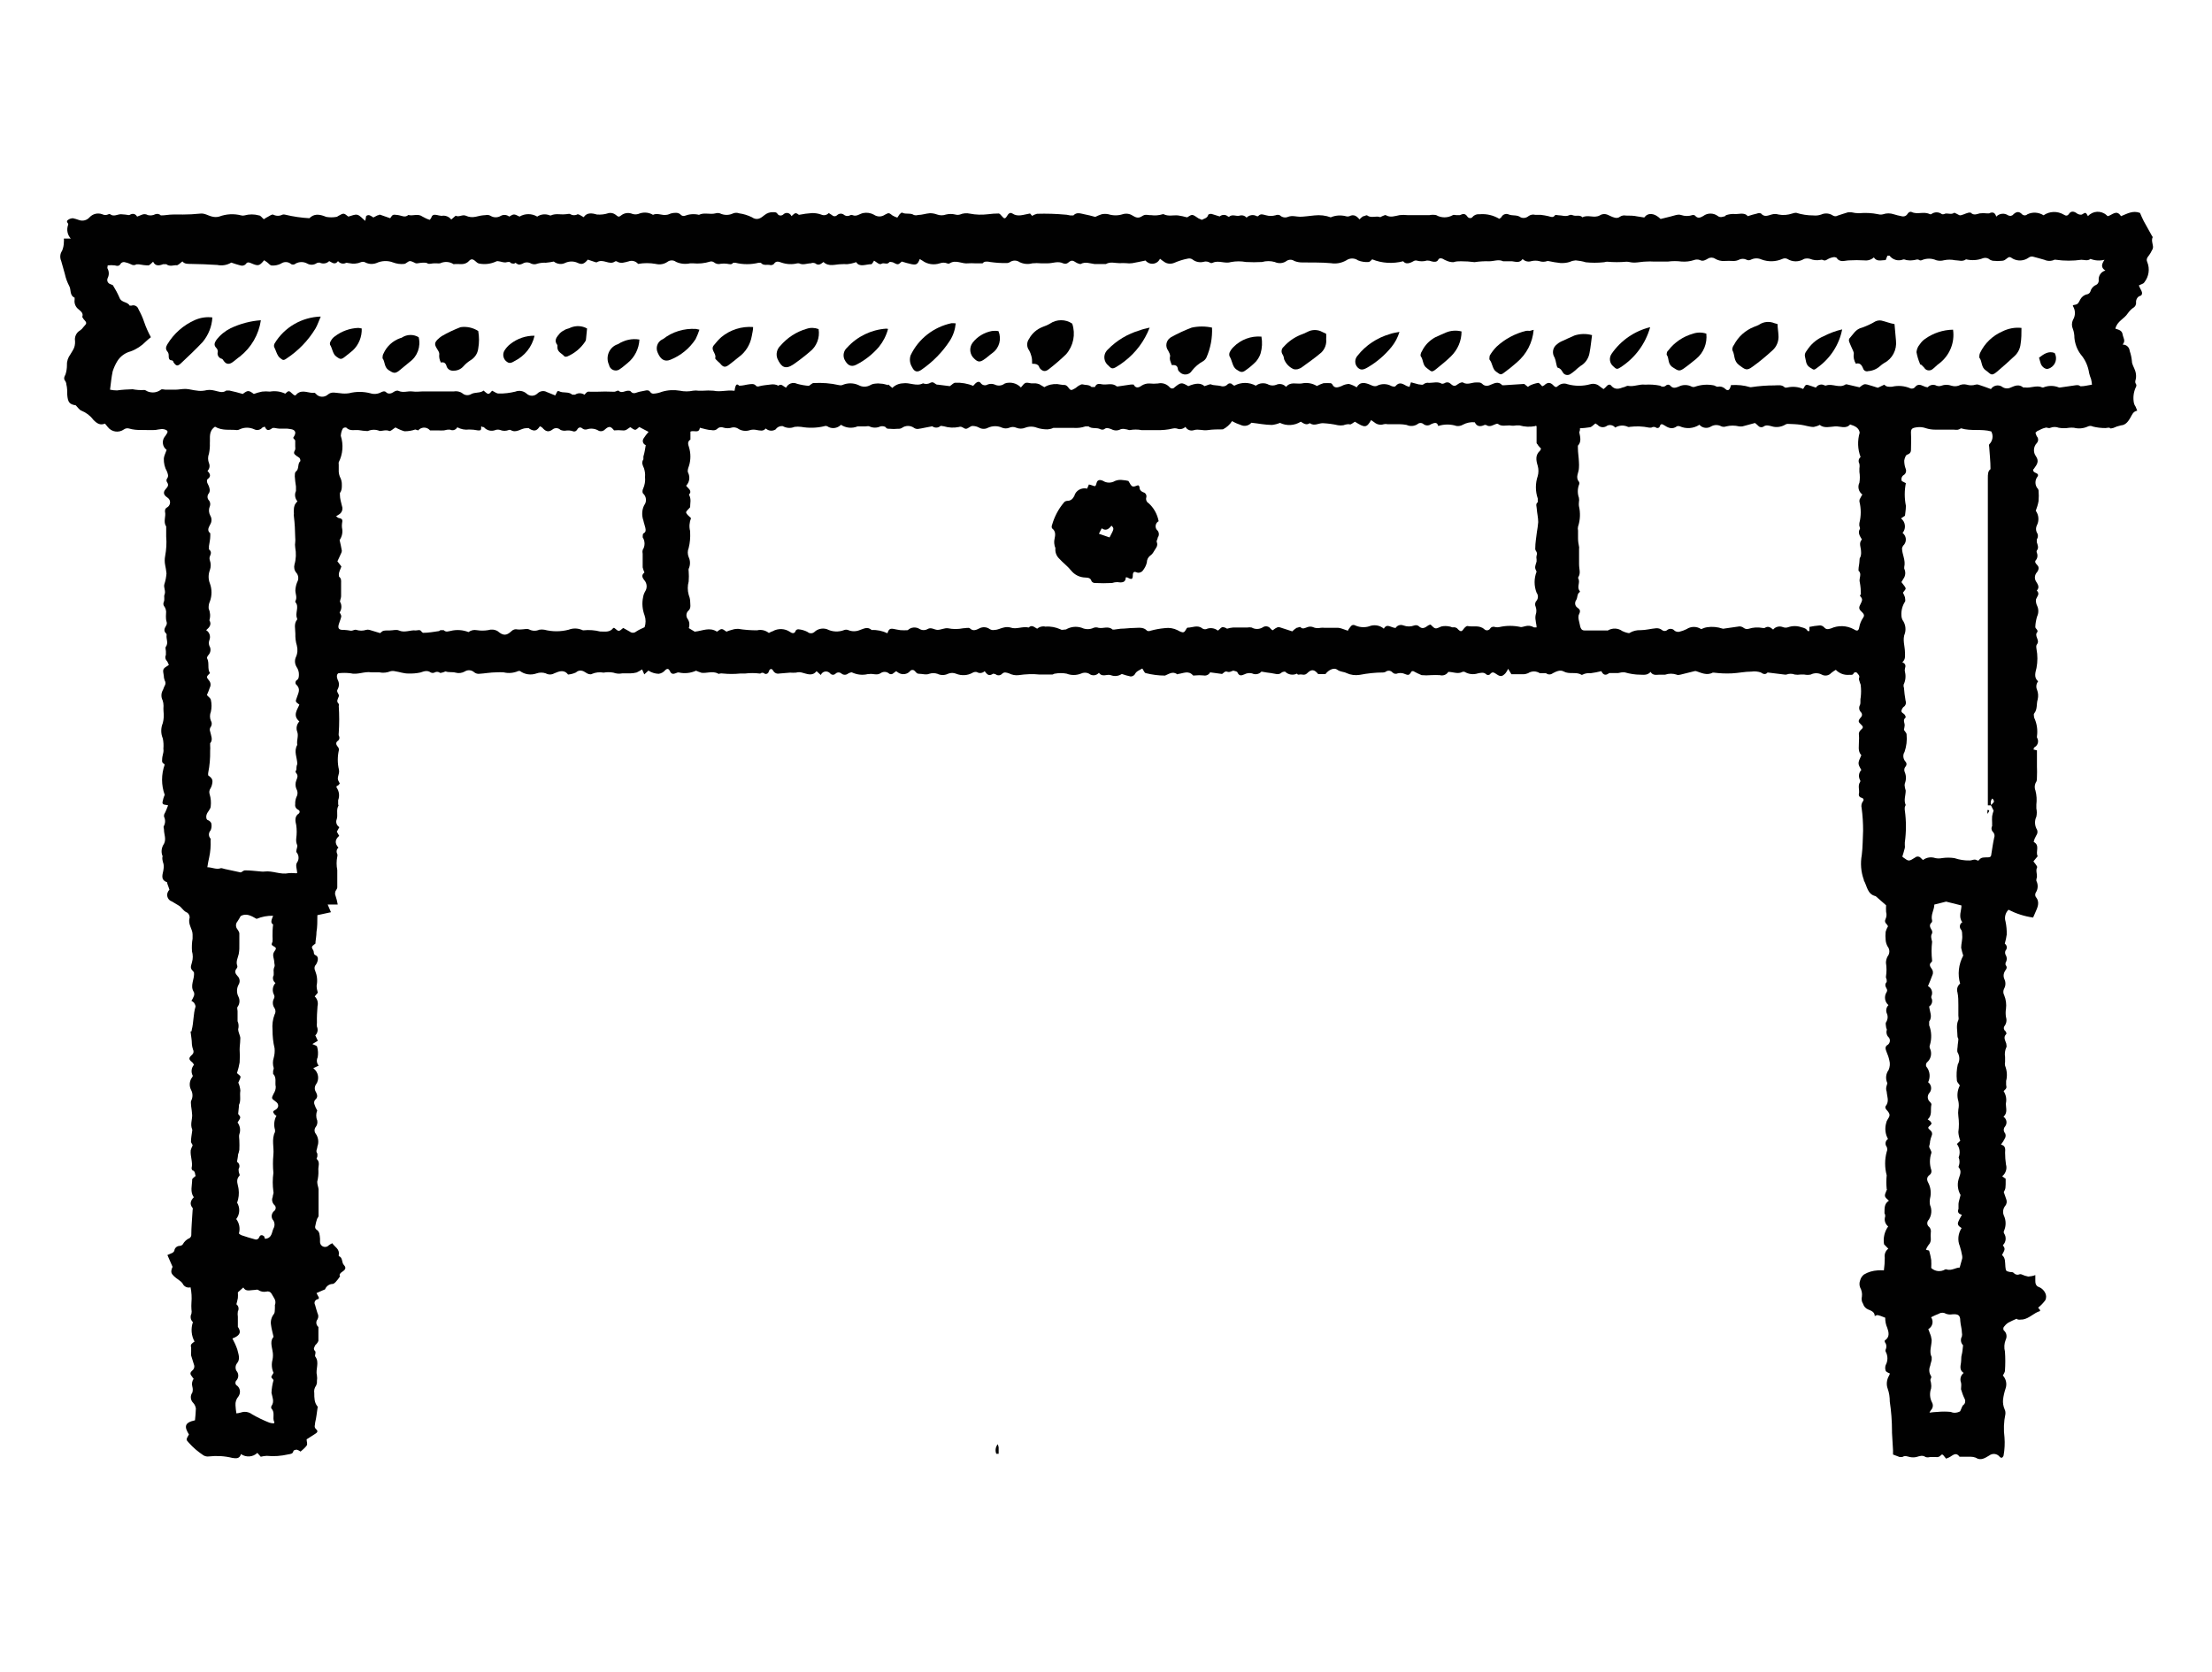 <?xml version="1.0" encoding="utf-8"?>
<!-- Generator: Adobe Illustrator 23.0.2, SVG Export Plug-In . SVG Version: 6.00 Build 0)  -->
<svg version="1.1" id="Layer_1" xmlns="http://www.w3.org/2000/svg" xmlns:xlink="http://www.w3.org/1999/xlink" x="0px" y="0px"
	 viewBox="0 0 150 113.4" style="enable-background:new 0 0 150 113.4;" xml:space="preserve">
<style type="text/css">
	.st0{fill:#010101;}
</style>
<g>
	<path class="st0" d="M128.09,81.44c-0.33-0.3-0.33-0.3-0.15-0.73c0,0,0.04-0.05,0-0.07c-0.03-0.31-0.03-0.62,0-0.93
		c-0.14-0.52-0.14-1.07,0-1.59c0.05-0.11,0.05-0.23,0-0.34c-0.12-0.15-0.1-0.38,0.05-0.5c0.01-0.01,0.03-0.02,0.04-0.03
		c-0.19-0.33-0.23-0.73-0.12-1.1c0.01-0.07,0.04-0.14,0.08-0.2c0.18-0.27,0.2-0.37,0-0.61c-0.1-0.1-0.19-0.22-0.11-0.33
		c0.25-0.32,0.08-0.65,0.06-0.97c-0.05-0.13-0.05-0.28,0-0.41c0-0.05,0.06-0.14,0.04-0.18c-0.13-0.29-0.1-0.62,0.09-0.88
		c0.09-0.21,0.11-0.44,0.05-0.65c-0.04-0.2-0.11-0.39-0.19-0.58c-0.07-0.19-0.14-0.36,0.1-0.49c0.14-0.12,0.17-0.33,0.06-0.48
		c-0.15-0.13-0.2-0.34-0.14-0.53c0-0.05-0.05-0.12-0.05-0.18s-0.06-0.26,0-0.33c0.12-0.19,0.14-0.42,0.04-0.62
		c-0.07-0.19-0.02-0.4,0.12-0.54c-0.26-0.22-0.31-0.6-0.12-0.89c0.04-0.07,0.04-0.15,0-0.22c-0.09-0.16-0.15-0.3,0-0.46
		c0,0,0-0.09,0-0.14s-0.07-0.16-0.05-0.22c0.05-0.31,0.05-0.63,0-0.94c0-0.15,0.04-0.3,0.11-0.43c0.16-0.2,0.16-0.48,0-0.68
		c-0.07-0.13-0.12-0.28-0.13-0.43c-0.02-0.19-0.02-0.38,0-0.57c0.04-0.13,0.09-0.25,0.16-0.37c-0.03-0.06-0.07-0.11-0.11-0.16
		c-0.1-0.08-0.12-0.21-0.06-0.32c0.07-0.15,0.09-0.32,0.04-0.49c-0.01-0.15-0.01-0.3,0-0.45l-0.65-0.57
		c-0.02-0.02-0.04-0.04-0.06-0.05c-0.57-0.13-0.57-0.67-0.8-1.07c0-0.01,0-0.03,0-0.04c-0.2-0.54-0.24-1.12-0.14-1.68
		c0.07-0.54,0.06-1.1,0.09-1.65c0-0.51-0.03-1.03-0.1-1.54c-0.04-0.15-0.01-0.31,0.08-0.44c0.1-0.11,0.05-0.22-0.1-0.26
		c-0.11-0.02-0.18-0.12-0.17-0.23c0-0.01,0-0.03,0.01-0.04c0.05-0.26-0.1-0.54,0.08-0.8c0.02-0.04,0.02-0.08,0-0.11
		c-0.13-0.23-0.1-0.51,0.08-0.7c-0.25-0.43-0.25-0.45,0-1c-0.26-0.28-0.15-0.63-0.16-0.97c0.01-0.13,0.01-0.26,0-0.38
		c-0.03-0.14,0.02-0.28,0.13-0.37c0.18-0.15,0.17-0.21,0-0.37c-0.17-0.16-0.22-0.23,0-0.48c0.1-0.1,0.1-0.25,0-0.35c0,0,0,0,0,0
		c-0.13-0.13-0.15-0.33-0.06-0.49c0.06-0.15,0-0.35,0.05-0.53c0.03-0.27,0.03-0.53,0-0.8c0-0.08-0.06-0.15-0.07-0.23
		c-0.02-0.08-0.07-0.18-0.05-0.24c0.08-0.18-0.05-0.27-0.13-0.37s-0.21,0-0.22,0c-0.06,0.18-0.2,0.12-0.32,0.13
		c-0.34,0.03-0.67-0.1-0.9-0.34c-0.11,0.06-0.22,0.14-0.32,0.22c-0.16,0.18-0.43,0.22-0.64,0.1c-0.23-0.12-0.51-0.12-0.74,0
		c-0.14,0.03-0.29,0.03-0.44,0c-0.09,0-0.18,0-0.26,0c-0.13,0.02-0.26,0.02-0.38,0c-0.18-0.07-0.38-0.07-0.57,0
		c-0.05,0.01-0.1,0.01-0.14,0l-1.14-0.14c-0.1,0.12-0.23,0.16-0.45,0c-0.2-0.07-0.42-0.09-0.64-0.06c-0.45,0-0.89,0.1-1.33,0.12
		s-0.8,0-1.22-0.05c0,0-0.06,0-0.08,0c-0.4,0.22-0.8,0-1.12-0.1c-0.04-0.01-0.08-0.01-0.11,0l-0.97,0.24c-0.08,0-0.17,0.05-0.23,0
		c-0.26-0.09-0.54-0.09-0.8,0c-0.14,0-0.29,0-0.41,0s-0.43,0.08-0.57-0.19c-0.21,0.23-0.43,0.2-0.69,0.19
		c-0.36,0-0.72-0.06-1.07-0.16c-0.15-0.01-0.3,0.01-0.45,0.05h-0.46c-0.05,0-0.11,0-0.14,0c-0.26,0.21-0.42,0.1-0.53-0.13
		c-0.24,0.06-0.49,0.11-0.73,0.14c-0.19-0.02-0.38,0.01-0.55,0.1c-0.02,0.02-0.06,0.02-0.08,0c-0.37-0.22-0.8,0-1.2-0.22
		c-0.23-0.13-0.5,0-0.73,0.12c-0.14,0.11-0.33,0.11-0.46,0c-0.04,0-0.14,0-0.2,0c-0.06,0-0.17,0-0.22,0c-0.24-0.16-0.56-0.16-0.8,0
		c-0.1,0.04-0.21,0.07-0.33,0.07c-0.25,0-0.49,0-0.8,0l-0.22-0.37c-0.05,0.11-0.11,0.21-0.18,0.3c-0.21,0.22-0.33,0.25-0.57,0.09
		s-0.32-0.22-0.5,0c-0.07,0.04-0.15,0.04-0.22,0c-0.18-0.19-0.4-0.11-0.58-0.08c-0.3,0.1-0.63,0.06-0.9-0.1
		c-0.05-0.02-0.1-0.02-0.15,0c-0.31,0.17-0.62,0-0.96,0c-0.12,0.2-0.36,0.28-0.58,0.22c-0.19-0.01-0.39-0.01-0.58,0
		c-0.22,0.02-0.44,0.02-0.65,0c-0.19-0.08-0.38-0.17-0.56-0.27c-0.06,0-0.09,0-0.1,0c-0.21,0.31-0.2,0.3-0.59,0.15
		c-0.12-0.03-0.25-0.03-0.37,0c-0.12,0.06-0.26,0.03-0.35-0.06c-0.11-0.13-0.3-0.16-0.45-0.06c-0.05,0.04-0.12,0.06-0.18,0.06
		c-0.54,0-1.07,0.06-1.59,0.16c-0.31,0.05-0.62,0.01-0.9-0.12c-0.19-0.1-0.42-0.07-0.63-0.23c-0.21-0.16-0.58,0-0.8,0.3h-0.49
		c-0.26-0.32-0.45-0.36-0.76-0.05c-0.18,0.17-0.34,0.04-0.51,0.08c-0.17,0.04-0.13-0.07-0.18-0.06c-0.27,0.13-0.59,0.07-0.8-0.14
		c0,0-0.19,0-0.26,0.09c-0.1,0.08-0.23,0.1-0.36,0.07c-0.21-0.04-0.42-0.08-0.63-0.1l-0.35-0.06c-0.16,0.18-0.42,0.23-0.64,0.12
		c-0.17-0.04-0.35-0.02-0.5,0.06c-0.21,0.09-0.36,0.14-0.48-0.11c0-0.07-0.17-0.11-0.26-0.13c-0.1-0.02-0.25,0.14-0.43,0.07
		s-0.26,0.1-0.36,0.15l-0.81-0.11c-0.08,0.16-0.27,0.25-0.45,0.21c-0.19-0.02-0.38-0.02-0.57,0c-0.05,0.01-0.1,0.01-0.14,0
		c-0.3-0.36-0.66-0.14-1-0.1c0,0-0.09,0.05-0.1,0c-0.29-0.19-0.53,0-0.8,0.11c-0.44,0-0.89-0.06-1.32-0.17
		c-0.1-0.05-0.14-0.21-0.22-0.31c-0.24,0.14-0.41,0.19-0.51,0.4c-0.07,0.09-0.17,0.14-0.28,0.14c-0.2-0.04-0.4-0.1-0.6-0.17
		c-0.22,0.15-0.5,0.18-0.75,0.08c-0.26-0.09-0.57,0.17-0.8-0.16c-0.17,0.2-0.47,0.23-0.67,0.06c-0.17-0.09-0.38-0.09-0.56,0
		c-0.31,0.12-0.65,0.12-0.96,0c-0.26-0.05-0.53-0.05-0.8,0c-0.06,0-0.12,0.06-0.18,0.06c-0.28,0-0.56,0-0.84,0
		c-0.48-0.05-0.95-0.03-1.43,0.04c-0.23,0.03-0.46-0.02-0.66-0.12c-0.19-0.06-0.33-0.12-0.49,0.05c-0.12,0.11-0.31,0.11-0.43,0
		c-0.06,0-0.16-0.06-0.2,0c-0.26,0.16-0.38,0-0.53-0.2c-0.14,0.14-0.36,0.17-0.53,0.06c-0.11-0.02-0.22,0-0.31,0.06
		c-0.33,0.18-0.73,0.2-1.08,0.06c-0.18-0.08-0.39-0.08-0.57,0c-0.22,0.11-0.49,0.11-0.71,0c-0.18-0.06-0.38-0.06-0.56,0
		c-0.23,0.09-0.43,0-0.65,0c-0.22,0-0.22-0.1-0.32-0.18c-0.06-0.09-0.19-0.11-0.28-0.05c-0.02,0.01-0.04,0.03-0.05,0.05
		c-0.2,0.23-0.54,0.27-0.8,0.1l-0.14-0.1l-0.19,0.14c-0.09,0.09-0.23,0.09-0.32,0c-0.16-0.12-0.39-0.12-0.55,0
		c-0.26,0.17-0.52,0-0.8,0.06c0,0-0.06,0-0.07,0c-0.36,0.09-0.74,0.04-1.08-0.12c-0.06,0-0.19,0.04-0.26,0.09
		c-0.13,0.1-0.3,0.1-0.43,0c-0.12-0.11-0.3-0.11-0.41,0c-0.1,0.1-0.25,0.1-0.35,0c0,0,0,0,0,0c-0.13-0.16-0.36-0.2-0.53-0.07
		c-0.05,0.04-0.1,0.1-0.12,0.16l-0.29-0.26c-0.29,0.37-0.65,0.18-0.98,0.1c-0.13-0.04-0.27-0.04-0.41,0c-0.13,0.01-0.27,0.01-0.4,0
		l-0.73,0.06c-0.17,0.04-0.34-0.04-0.42-0.19c-0.1-0.18-0.24-0.14-0.3,0.06c-0.02,0.1-0.12,0.17-0.22,0.16
		c-0.03,0-0.05-0.01-0.07-0.03c-0.08-0.07-0.2-0.07-0.28,0c0,0-0.05,0-0.06,0c-0.32-0.04-0.65-0.04-0.97,0c-0.11,0-0.22,0-0.33,0
		c-0.39,0.04-0.79,0.04-1.18,0c-0.06-0.01-0.13-0.01-0.19,0c-0.05,0-0.11,0.06-0.14,0c-0.37-0.19-0.8,0-1.12-0.05
		c-0.13-0.04-0.25-0.09-0.37-0.14c-0.36,0.16-0.77,0.21-1.16,0.12c-0.07-0.01-0.15,0.01-0.22,0.05c-0.16,0.07-0.3,0.06-0.38-0.12
		s-0.18-0.23-0.33-0.09c-0.11,0.14-0.28,0.23-0.45,0.25c-0.24-0.01-0.48-0.08-0.69-0.22l-0.28,0.26l-0.15-0.34
		c-0.12,0.08-0.24,0.15-0.37,0.21c-0.15,0.04-0.3,0.06-0.45,0.06c-0.18,0-0.36,0-0.53,0c-0.2,0.04-0.41,0.02-0.6-0.05
		c-0.22-0.04-0.44-0.04-0.66,0c-0.27-0.05-0.55-0.02-0.8,0.09c-0.09,0.06-0.29,0-0.42-0.1c-0.14-0.1-0.41-0.23-0.66,0
		c-0.17,0.08-0.34,0.12-0.53,0.14c-0.28-0.37-0.63-0.21-0.94-0.08c-0.18,0.1-0.39,0.1-0.57,0c-0.2-0.07-0.42-0.07-0.62,0
		c-0.38,0.14-0.81,0.08-1.13-0.16c-0.04,0-0.07,0-0.11,0c-0.32,0.14-0.67,0.17-1,0.09c-0.16-0.01-0.32-0.01-0.49,0
		c-0.4,0-0.8,0.08-1.18,0.1c-0.11,0.01-0.23-0.03-0.32-0.1c-0.17-0.16-0.44-0.19-0.64-0.06c-0.19,0.11-0.42,0.14-0.63,0.08
		c-0.21-0.06-0.45,0-0.67-0.08c-0.05,0-0.14,0.06-0.21,0.07s-0.17,0.06-0.21,0c-0.1-0.06-0.22-0.06-0.33,0
		c-0.08,0.04-0.17,0.04-0.26,0c-0.24-0.17-0.46-0.08-0.7,0c-0.27,0.06-0.56,0.08-0.84,0.07c-0.3,0-0.58-0.11-0.87-0.15
		c-0.11-0.03-0.22-0.03-0.33,0c-0.24,0.1-0.5,0.12-0.75,0.07c-0.17,0-0.35,0-0.53,0c-0.49-0.08-0.95,0.19-1.44,0.06
		c-0.27-0.03-0.53-0.03-0.8,0c-0.13,0.07-0.13,0.26-0.05,0.45c0.11,0.19,0.11,0.43,0,0.63c-0.14,0.2,0.14,0.33,0.07,0.5
		c-0.06,0.18-0.19,0.32,0,0.5c0.02,0.05,0.02,0.1,0,0.14c0.04,0.61,0.04,1.22,0,1.83c-0.01,0.06-0.01,0.12,0,0.18
		c0.08,0.13,0.05,0.29-0.08,0.37c-0.13,0.1-0.11,0.24,0,0.37c0.06,0.06,0.1,0.15,0.09,0.24c-0.1,0.44-0.1,0.89,0,1.32
		c0.02,0.09,0.02,0.18,0,0.26c-0.1,0.38-0.11,0.38,0.06,0.69c0,0-0.06,0.08-0.09,0.11c-0.04,0.03-0.08,0.05-0.13,0.07
		c0,0,0,0.07,0,0.09c0.18,0.25,0.22,0.57,0.11,0.86c0,0.07,0,0.18,0,0.26c0,0.09,0.06,0.11,0,0.15c-0.14,0.29,0,0.61-0.1,0.89
		c-0.08,0.2,0,0.42,0.18,0.53l-0.17,0.31l0.16,0.28c-0.27,0.23-0.33,0.49-0.05,0.8c-0.13,0.1-0.16,0.29-0.08,0.43
		c0.02,0.06,0.02,0.12,0,0.18c-0.06,0.3-0.06,0.61,0,0.91c0,0.4,0,0.8,0,1.19c-0.01,0.05-0.03,0.1-0.06,0.14
		c-0.1,0.12-0.12,0.3-0.05,0.44c0.06,0.18,0.11,0.37,0.14,0.57h-0.68l0.22,0.52l-0.92,0.2c0,0.41,0,0.8-0.06,1.14
		c0,0.24-0.05,0.48-0.07,0.71c0.01,0.02,0.01,0.05,0,0.07c-0.1,0.11-0.34,0.18-0.19,0.39c0.15,0.21,0,0.33,0.22,0.42
		c0.22,0.1,0.13,0.44,0,0.63c-0.11,0.11-0.12,0.28-0.05,0.41c0.13,0.32,0.17,0.67,0.1,1.01c0,0.16,0.03,0.32,0.08,0.48l-0.1,0.12
		l-0.11,0.13c0.18,0.17,0.25,0.42,0.19,0.66c-0.03,0.37-0.05,0.74-0.04,1.12c-0.01,0.09-0.01,0.18,0,0.27
		c0.09,0.2,0.05,0.44-0.11,0.59l0.17,0.37l-0.37,0.22c0.13,0.07,0.3,0.1,0.32,0.18c0.07,0.23,0.08,0.48,0.04,0.72
		c-0.09,0.18-0.07,0.41,0.07,0.56l-0.37,0.18c0.36,0.26,0.44,0.76,0.18,1.11c0,0,0,0,0,0c-0.1,0.15-0.1,0.35,0,0.5
		c0.1,0.2,0.15,0.37-0.06,0.54c-0.06,0.08-0.07,0.18-0.05,0.27c0.05,0.16,0.12,0.31,0.2,0.45c-0.09,0.21-0.09,0.46,0,0.67
		c0.03,0.15,0,0.31-0.09,0.43c-0.12,0.14-0.12,0.35,0,0.49c0.17,0.25,0.21,0.57,0.1,0.85c0,0.16-0.14,0.31,0,0.48c0,0,0,0.12,0,0.18
		c0,0.06-0.07,0.16-0.05,0.18c0.27,0.23,0.08,0.54,0.12,0.8c0.01,0.25-0.02,0.5-0.08,0.75c0,0.21,0.08,0.36,0.09,0.51
		c0,0.37,0,0.73,0,1.09c0,0.24,0,0.48,0,0.72c0,0.06-0.07,0.13-0.1,0.2s-0.1,0.34-0.13,0.52c-0.01,0.08,0.02,0.15,0.08,0.2
		c0.24,0.14,0.22,0.38,0.25,0.61c0,0.07,0,0.15,0,0.23c0,0.19,0.15,0.34,0.34,0.34c0.09,0,0.18-0.03,0.24-0.1
		c0.08-0.06,0.16-0.11,0.25-0.15c0.17,0.26,0.52,0.39,0.44,0.8v0.07c0.29,0.1,0.18,0.43,0.35,0.61c0.17,0.18,0.1,0.31-0.08,0.43
		s-0.26,0.22-0.18,0.33c-0.09,0.14-0.19,0.27-0.3,0.39c-0.05,0.06-0.12,0.11-0.19,0.13c-0.24,0-0.45,0.15-0.53,0.37
		c0,0-0.11,0.05-0.17,0.07l-0.41,0.18l0.16,0.3c0,0.05,0,0.1-0.06,0.11c-0.14,0.02-0.25,0.15-0.23,0.29c0,0.03,0.01,0.06,0.03,0.09
		c0.06,0.19,0.1,0.39,0.17,0.58c0.07,0.13,0.07,0.28,0,0.41c-0.13,0.16-0.1,0.39,0.06,0.52c0,0,0,0,0,0c0,0,0,0.1,0,0.14
		c0,0.26,0,0.51,0,0.8c-0.04,0.11-0.12,0.21-0.21,0.29c-0.06,0.14-0.18,0.26,0,0.42c0.02,0.06,0.02,0.12,0,0.18
		c0,0.06-0.04,0.14,0,0.18c0.3,0.4,0,0.85,0.11,1.28c0.02,0.12,0.02,0.25,0,0.37c0.01,0.11-0.01,0.22-0.06,0.32
		c-0.11,0.15-0.15,0.33-0.12,0.51c0,0.31,0,0.65,0.22,0.9c0.02,0.04,0.02,0.08,0,0.11c-0.05,0.33-0.08,0.66-0.16,0.98
		c0,0.17-0.1,0.3,0.06,0.45c0.17,0.14,0.07,0.24-0.06,0.32l-0.58,0.37c0,0.15,0.08,0.33,0,0.43c-0.12,0.15-0.26,0.28-0.41,0.4
		c-0.08-0.06-0.16-0.1-0.26-0.13c-0.07,0-0.21,0.04-0.22,0.08c-0.04,0.22-0.21,0.21-0.35,0.24c-0.48,0.11-0.97,0.15-1.46,0.1
		c-0.14,0.01-0.27,0.02-0.41,0.06l-0.23-0.26c-0.3,0.29-0.77,0.32-1.11,0.08c-0.1,0.33-0.33,0.3-0.59,0.26
		c-0.52-0.13-1.06-0.16-1.59-0.1c-0.12,0.02-0.25-0.01-0.36-0.07c-0.36-0.24-0.7-0.52-0.99-0.85c-0.21-0.22-0.2-0.22,0-0.57
		c-0.3-0.49-0.35-0.8,0.41-0.96c0.03-0.26,0.05-0.53,0.06-0.8c-0.02-0.14-0.08-0.27-0.17-0.37c-0.2-0.19-0.23-0.49-0.07-0.71
		c0.04-0.13,0.04-0.27,0-0.41c-0.05-0.18-0.02-0.37,0.09-0.53c-0.04-0.04-0.07-0.08-0.1-0.13c-0.15-0.18-0.16-0.27,0-0.42
		c0.13-0.1,0.18-0.27,0.12-0.41c-0.06-0.21-0.13-0.41-0.19-0.61c-0.01-0.09-0.01-0.18,0-0.26c0-0.1,0-0.21,0-0.29
		c-0.08-0.22,0.09-0.3,0.23-0.4c-0.22-0.4-0.26-0.88-0.11-1.32c-0.16-0.14-0.2-0.38-0.1-0.57c0.02-0.1,0.02-0.2,0-0.3
		c-0.01-0.15-0.01-0.3,0-0.45c0.03-0.35,0.01-0.7-0.06-1.04c-0.22,0.06-0.45-0.05-0.54-0.26c-0.14-0.2-0.4-0.31-0.58-0.49
		c-0.18-0.18-0.26-0.28-0.1-0.64l-0.35-0.8l0.3-0.13c0.08-0.03,0.14-0.09,0.17-0.16c0.02-0.19,0.18-0.33,0.37-0.33
		c0.08-0.01,0.15-0.04,0.2-0.1c0.1-0.19,0.27-0.35,0.47-0.43c0.06-0.05,0.1-0.11,0.11-0.19c0-0.57,0.06-1.14,0.09-1.71
		c0.02-0.05,0.02-0.1,0-0.14c-0.22-0.26-0.14-0.5,0.08-0.73c-0.27-0.37-0.11-0.8-0.11-1.2c0-0.07,0.14-0.15,0.24-0.25
		c-0.07-0.1,0-0.31-0.23-0.38c-0.03-0.04-0.05-0.09-0.05-0.14c0.1-0.41-0.1-0.8-0.06-1.21c0.03-0.11,0.07-0.22,0.13-0.33
		c0-0.08-0.12-0.18-0.11-0.27c0-0.24,0.05-0.47,0.08-0.71c0.01-0.04,0.01-0.07,0-0.11c-0.14-0.33,0-0.64,0-0.96
		c-0.01-0.2-0.04-0.41-0.07-0.61c0-0.13-0.04-0.29,0-0.37c0.12-0.23,0.12-0.5,0-0.73c-0.15-0.28-0.12-0.62,0.07-0.87
		c0,0,0.05-0.08,0.04-0.1c-0.13-0.24-0.1-0.53,0.08-0.74c0,0-0.06-0.13-0.12-0.17c-0.24-0.2-0.26-0.29,0-0.52
		c0.1-0.09,0.12-0.23,0.06-0.34c-0.04-0.12-0.07-0.25-0.08-0.37c0-0.29-0.06-0.57-0.09-0.86C13,69.97,13,69.91,13,69.86
		c0.14-0.53,0.1-1.08,0.26-1.59c0-0.07-0.05-0.19-0.1-0.26c-0.05-0.05-0.12-0.1-0.18-0.13c0.07-0.1,0.12-0.21,0.17-0.33
		c0.03-0.08,0.03-0.17,0-0.26c-0.3-0.45,0.07-0.88,0-1.35c-0.24-0.26-0.25-0.29-0.13-0.68c0.07-0.24,0.07-0.5,0-0.74
		c-0.02-0.29-0.01-0.58,0.04-0.86c0-0.09,0-0.18,0-0.28c0-0.38-0.34-0.7-0.2-1.13c0.01-0.14-0.05-0.27-0.16-0.35
		c-0.27-0.1-0.37-0.37-0.59-0.49l-0.45-0.27c-0.25-0.08-0.38-0.35-0.3-0.59c0.03-0.08,0.07-0.15,0.13-0.2
		c-0.04-0.12-0.08-0.26-0.13-0.38c-0.05-0.13,0-0.14-0.05-0.14c-0.49-0.19-0.24-0.59-0.22-0.89c0.03-0.16,0.02-0.32-0.04-0.47
		c-0.03-0.11-0.05-0.22-0.04-0.33c0,0,0.04-0.09,0-0.11c-0.1-0.27-0.05-0.57,0.11-0.8c0.17-0.33,0-0.64,0-0.96
		c0-0.09-0.06-0.19,0-0.26c0.1-0.2,0.1-0.43,0-0.63c0-0.06,0-0.14,0.05-0.22c0.05-0.07,0.15-0.34,0.23-0.54
		c-0.16-0.06-0.41,0-0.38-0.22c0.03-0.17,0.08-0.34,0.15-0.49c-0.24-0.66-0.24-1.39,0-2.06c-0.05-0.05-0.14-0.1-0.17-0.17
		c-0.02-0.07,0-0.18,0-0.26c0-0.08,0.06-0.28,0.08-0.41c0.02-0.14,0-0.15,0-0.23c0.02-0.23,0.01-0.47-0.04-0.7
		c-0.14-0.33-0.14-0.7,0-1.04c0.07-0.26,0.08-0.53,0.05-0.8c-0.01-0.12-0.01-0.25,0-0.37c0-0.12-0.02-0.25-0.06-0.37
		c-0.11-0.21-0.11-0.46,0-0.67c0.06-0.1,0.08-0.22,0.14-0.32c0.07-0.11,0.07-0.25,0-0.36c-0.03-0.09-0.06-0.19-0.06-0.3
		c-0.09-0.49-0.08-0.49,0.34-0.75c-0.03-0.09-0.07-0.18-0.12-0.26c-0.12-0.11-0.15-0.28-0.08-0.42c0-0.07,0-0.18,0-0.26
		s-0.06-0.24,0-0.3c0.19-0.26,0-0.54,0.05-0.8c0-0.04-0.01-0.08-0.04-0.1c-0.17-0.17-0.12-0.32,0-0.52s0-0.3,0-0.45
		c-0.01-0.12-0.01-0.25,0-0.37c0.03-0.19-0.03-0.39-0.15-0.54c-0.04-0.08-0.04-0.17,0-0.26c0.07-0.17,0-0.36,0.04-0.47
		c0.12-0.28-0.08-0.5,0-0.74c0.08-0.24,0.12-0.48,0.14-0.72c-0.02-0.19-0.05-0.38-0.09-0.57c-0.04-0.2-0.04-0.41,0-0.61
		c0.08-0.44,0.11-0.88,0.07-1.32v-0.61c0,0,0-0.06,0-0.07c-0.22-0.33,0-0.68-0.08-1.01c0-0.13,0-0.2,0.13-0.28
		c0.19-0.1,0.27-0.34,0.17-0.53c-0.04-0.07-0.1-0.13-0.17-0.17c-0.22-0.15-0.27-0.33-0.1-0.53c0.18-0.2,0.24-0.3,0.1-0.5
		c-0.04-0.07-0.04-0.15,0-0.22c0.14-0.18,0.06-0.33,0-0.5c-0.15-0.26-0.22-0.57-0.21-0.87c0.01-0.07,0.02-0.15,0.05-0.22
		c0.05-0.13,0.1-0.26,0.14-0.37c-0.28-0.2-0.34-0.6-0.14-0.88c0.02-0.02,0.03-0.04,0.05-0.06c0.05-0.07,0.1-0.15,0.14-0.22
		c0.01-0.04,0.01-0.09,0-0.13c-0.26-0.21-0.56-0.09-0.8-0.06c-0.24,0.02-0.64,0-0.96,0c-0.29,0.01-0.58-0.02-0.85-0.1
		c-0.11-0.03-0.23-0.01-0.33,0.06c-0.36,0.26-0.85,0.18-1.11-0.17c0,0,0,0,0,0l-0.18-0.22c-0.33,0.13-0.54,0-0.8-0.27
		c-0.2-0.27-0.48-0.48-0.8-0.61c-0.14-0.05-0.24-0.22-0.38-0.36c-0.43-0.07-0.54-0.2-0.58-0.73c0-0.23,0-0.46-0.06-0.69
		C4.5,26,4.47,25.92,4.44,25.86c-0.14-0.15-0.09-0.3,0-0.46c0.07-0.21,0.1-0.43,0.1-0.65c-0.01-0.26,0.08-0.51,0.23-0.71
		c0.06-0.1,0.12-0.2,0.18-0.3c0.11-0.18,0.15-0.39,0.14-0.6c-0.05-0.29,0.08-0.58,0.34-0.73c0.09-0.06,0.16-0.13,0.22-0.22
		c0.26-0.28,0.26-0.28,0-0.57c0-0.04-0.08-0.1-0.07-0.13c0.09-0.26-0.1-0.37-0.25-0.51c-0.2-0.15-0.31-0.4-0.27-0.65
		c0-0.04,0-0.13,0-0.14c-0.36-0.16-0.22-0.55-0.37-0.8c-0.13-0.25-0.23-0.52-0.29-0.8c-0.09-0.3-0.16-0.6-0.25-0.89
		c-0.1-0.23-0.08-0.49,0.06-0.69c0.08-0.19,0.12-0.39,0.12-0.59c0.01-0.08,0.01-0.16,0-0.24h0.47c-0.23-0.25-0.3-0.61-0.18-0.93
		c0.01-0.03,0.01-0.05,0-0.08c-0.07-0.09-0.13-0.18,0-0.26c0.09-0.07,0.2-0.1,0.32-0.11c0.14,0.03,0.27,0.07,0.41,0.12
		c0.26,0.1,0.55,0.02,0.73-0.19c0.22-0.23,0.55-0.31,0.85-0.2c0.14,0.07,0.29,0.07,0.43,0c0.04-0.02,0.08-0.02,0.11,0
		c0.25,0.19,0.49,0,0.73,0c0.19,0.01,0.37,0.03,0.56,0.06c0.14-0.08,0.37-0.18,0.54,0.1c0.26-0.08,0.45-0.26,0.73-0.1
		c0.17,0.04,0.35,0.02,0.5-0.06c0.13-0.05,0.28-0.02,0.38,0.08c0.3,0,0.53-0.06,0.8-0.06c0.26-0.01,0.45,0,0.69,0
		c0.38,0,0.77-0.02,1.15-0.06c0.32-0.05,0.56,0.14,0.84,0.2c0.15,0.04,0.32,0.04,0.47,0c0.48-0.18,1-0.21,1.5-0.08
		c0.07,0.02,0.15,0.02,0.22,0c0.32-0.09,0.66-0.09,0.98,0c0.11,0,0.2,0.15,0.33,0.26c0.1-0.07,0.2-0.13,0.3-0.18
		c0.11-0.06,0.26-0.17,0.34-0.13c0.2,0.1,0.43,0.1,0.62,0c0.06-0.02,0.13-0.02,0.19,0c0.54,0.13,1.09,0.21,1.64,0.24
		c0.3-0.3,0.65-0.3,1.14-0.09c0.23,0.04,0.46,0.04,0.69,0c0.05,0,0.1-0.05,0.14-0.07c0.36-0.2,0.36-0.2,0.67,0.05
		c0.22-0.05,0.44-0.17,0.62-0.12c0.18,0.05,0.33,0.25,0.53,0.41l0.06-0.33c0.19-0.14,0.33,0,0.49,0.1l0.27-0.14
		c0.06,0,0.13-0.06,0.18-0.05l0.69,0.24c0.18-0.27,0.18-0.25,0.48-0.22s0.51,0.21,0.75,0c0.31,0.09,0.65-0.12,0.96,0.11
		c0.16,0.09,0.32,0.17,0.49,0.22c0.05-0.04,0.08-0.1,0.11-0.15c0.06-0.21,0.2-0.21,0.37-0.18c0.11,0.03,0.22,0.05,0.33,0.06
		c0.24-0.05,0.5,0.05,0.65,0.25l0.3-0.26c0.22,0.12,0.45-0.1,0.69,0c0.21,0.1,0.44,0.12,0.67,0.07c0.22-0.06,0.44-0.1,0.67-0.11
		c0.12-0.03,0.24-0.01,0.34,0.05c0.21,0.13,0.48,0.13,0.69,0c0.18-0.1,0.41-0.08,0.57,0.05c0.32-0.19,0.32-0.19,0.7,0
		c0.37-0.22,0.83-0.22,1.2,0c0.25-0.17,0.58-0.2,0.86-0.08c0,0,0.06,0,0.07,0c0.32-0.15,0.66-0.04,0.99-0.08
		c0.11,0,0.26-0.06,0.33,0c0.15,0.09,0.34,0.09,0.49,0c0.09,0,0.25,0.11,0.41,0.2c0.22-0.33,0.56-0.28,0.9-0.18
		c0.27,0.02,0.54-0.01,0.8-0.1c0.16-0.03,0.33,0.01,0.46,0.11c0.22,0.18,0.22,0.17,0.45,0c0.21-0.13,0.47-0.15,0.7-0.05
		c0.13,0.04,0.27,0.04,0.4,0c0.32-0.14,0.69-0.12,0.99,0.06l0,0c0.3-0.15,0.61,0.06,0.92,0c0.12,0,0.24-0.09,0.37-0.11
		c0.13-0.02,0.43-0.09,0.61,0.12c0.07,0.06,0.15,0.08,0.24,0.06c0.31-0.12,0.65-0.15,0.98-0.07c0.36-0.18,0.75,0,1.12-0.1
		c0.1-0.03,0.2-0.03,0.3,0c0.28,0.14,0.62,0.14,0.9,0c0.13-0.05,0.28-0.05,0.41,0c0.3,0.04,0.58,0.13,0.85,0.26
		c0.37,0.26,0.63,0.05,0.86-0.14c0.17-0.14,0.38-0.21,0.59-0.2c0.13,0,0.23,0,0.3,0.12c0.07,0.12,0.25,0.14,0.37,0.05
		c0.13-0.14,0.34-0.16,0.48-0.03c0.04,0.03,0.07,0.08,0.09,0.13c0.11-0.08,0.19-0.2,0.29-0.2s0.18,0.1,0.22,0.11
		c0.3-0.06,0.6-0.1,0.9-0.12c0.2,0,0.4,0.03,0.6,0.1c0.18,0.09,0.39,0.04,0.52-0.1l0.22,0.14c0.1,0.1,0.25,0.1,0.35,0c0,0,0,0,0,0
		c0.14-0.13,0.35-0.13,0.49,0c0.12,0.08,0.28,0.08,0.41,0c0.05-0.02,0.1-0.02,0.14,0c0.28,0.12,0.48-0.09,0.72-0.14
		c0.25-0.05,0.51-0.01,0.73,0.11c0.23,0.16,0.52,0.16,0.75,0c0.27-0.14,0.26-0.14,0.52,0.06c0.1,0.06,0.21,0.1,0.32,0.14
		c0.04-0.07,0.09-0.14,0.14-0.21c0.05-0.06,0.14-0.14,0.18-0.13c0.26,0.14,0.56,0,0.8,0.16c0.09,0.03,0.19,0.03,0.29,0
		c0.26,0,0.53-0.1,0.8-0.12c0.17,0,0.33,0.03,0.49,0.09c0.19,0.07,0.41,0.07,0.6,0c0.21-0.05,0.42-0.05,0.63,0
		c0.1,0.03,0.22,0.03,0.32,0c0.21-0.09,0.45-0.11,0.67-0.06c0.4,0.08,0.82,0.09,1.23,0.04c0.24-0.03,0.48-0.05,0.72-0.05
		c0.07,0,0.15,0.1,0.22,0.18c0.15,0.19,0.23,0.19,0.34,0c0.11-0.19,0.22-0.27,0.37-0.18c0.37,0.25,0.73,0.08,1.2,0l0.14,0.16
		c0.1-0.06,0.21-0.11,0.33-0.14c0.65-0.02,1.3,0,1.95,0.06c0.1,0,0.2,0.04,0.3,0.05s0.18,0,0.22,0c0.22-0.24,0.48-0.13,0.73-0.08
		s0.47,0.1,0.75,0.18c0.14-0.07,0.29-0.13,0.44-0.18c0.15-0.03,0.3-0.03,0.45,0c0.32,0.1,0.66,0.1,0.97,0
		c0.23-0.07,0.47-0.04,0.67,0.09c0.19,0.11,0.37,0.22,0.63,0.05c0.26-0.18,0.4-0.06,0.61-0.08c0.27,0.04,0.54,0.02,0.8-0.06
		c0.02-0.01,0.05-0.01,0.07,0c0.32,0.16,0.65,0.05,0.97,0.08c0.2,0.03,0.41,0.07,0.61,0.13c0.06,0,0.22-0.17,0.36-0.16
		c0.14,0.01,0.28,0.15,0.42,0.23l0.23,0.1c0.15-0.09,0.36-0.1,0.43-0.33c0-0.05,0.16-0.09,0.23-0.07c0.07,0.02,0.34,0.1,0.55,0.17
		c0.16-0.14,0.4-0.14,0.56,0c0,0,0.09,0.05,0.1,0c0.22-0.16,0.45,0,0.67-0.05c0.18-0.06,0.37-0.01,0.49,0.13
		c0.18-0.18,0.46-0.23,0.69-0.1c0.03,0.01,0.07,0.01,0.1,0c0.16-0.2,0.35-0.1,0.53-0.06c0.21,0.06,0.44,0.06,0.65,0
		c0.09-0.04,0.2-0.04,0.29,0c0.15,0.15,0.38,0.19,0.57,0.1c0.28-0.1,0.55,0,0.8,0s0.65-0.06,0.98-0.09c0.37-0.04,0.75,0,1.1,0.13
		c0.32-0.14,0.68-0.16,1.01-0.08c0.09,0.03,0.18,0.03,0.26,0c0.3-0.15,0.5,0,0.68,0.22c0.07-0.08,0.15-0.15,0.24-0.21
		c0.09,0,0.23-0.1,0.28-0.06c0.28,0.21,0.61,0,0.89,0.12c0,0,0.1-0.06,0.16-0.08c0.06-0.02,0.17-0.08,0.21-0.06
		c0.32,0.19,0.62,0.06,0.94,0c0.18-0.02,0.36-0.02,0.53,0c0.41,0,0.8,0,1.24,0c0.09,0,0.18,0,0.26,0c0.15-0.03,0.3-0.03,0.45,0
		c0.35,0.2,0.78,0.2,1.13,0c0.06-0.04,0.14,0,0.22,0s0.18,0,0.26,0c0.22-0.11,0.37-0.12,0.52,0.12c0.07,0.09,0.21,0.11,0.3,0.04
		c0.02-0.01,0.03-0.03,0.04-0.04c0.12-0.14,0.3-0.2,0.48-0.18c0.47-0.04,0.93,0.07,1.33,0.31c0.06-0.05,0.12-0.07,0.15-0.13
		c0.1-0.18,0.32-0.25,0.5-0.16c0.26,0.1,0.55,0,0.8,0.19c0.18,0.08,0.39,0.04,0.54-0.09c0.13-0.09,0.29-0.12,0.44-0.08
		c0.12,0,0.26,0,0.37,0c0.18,0.02,0.35,0.05,0.53,0.09c0.16,0.04,0.31,0.13,0.45-0.06c0-0.05,0.16,0,0.24,0c0.24,0,0.47,0.11,0.71,0
		c0.08-0.04,0.17-0.04,0.26,0c0.21,0.09,0.47-0.06,0.65,0.14c0.37-0.21,0.8,0.09,1.19-0.14s0.65,0.08,0.96,0.15
		c0.13,0.05,0.28,0.04,0.39-0.05c0.12-0.08,0.26-0.11,0.4-0.08c0.27,0,0.53,0,0.8,0.06l0.45,0.07c0.25-0.34,0.68-0.32,1.11,0.1
		l0.65-0.16c0.25-0.06,0.53-0.18,0.73-0.11c0.26,0.09,0.54,0.09,0.8,0c0.05,0,0.14,0,0.18,0.07c0.18,0.19,0.35,0.1,0.53,0
		c0.29-0.22,0.69-0.22,0.99,0c0.16,0.13,0.34,0.05,0.52,0c0,0,0-0.06,0.05-0.06c0.15-0.05,0.32-0.08,0.48-0.08
		c0.34,0.05,0.73-0.15,0.98,0.15c0.21-0.07,0.42-0.13,0.64-0.18c0.08-0.04,0.18-0.04,0.26,0c0.22,0.26,0.46,0.14,0.71,0.07
		c0.16-0.05,0.32-0.05,0.48,0c0.31,0.06,0.63,0.03,0.93-0.07c0.08-0.03,0.17-0.05,0.26-0.05c0.38,0.12,0.77,0.18,1.17,0.18
		c0.18,0.02,0.36,0,0.53-0.06c0.26-0.12,0.56-0.09,0.8,0.07c0.1,0.06,0.22,0.06,0.32,0c0.23-0.08,0.47-0.15,0.69-0.22
		c0.09-0.01,0.18-0.01,0.26,0c0.16,0.04,0.32,0.06,0.49,0.06c0.44-0.04,0.88-0.02,1.31,0.07c0.11,0.03,0.22,0.03,0.33,0
		c0.23-0.08,0.48-0.08,0.72,0c0.17,0.06,0.34,0.09,0.52,0.13c0.16,0.05,0.33-0.01,0.41-0.15c0.07-0.11,0.17-0.18,0.29-0.13
		c0.39,0.19,0.8-0.06,1.22,0.14c0.04,0.02,0.08,0.02,0.11,0c0.21-0.16,0.5-0.16,0.71,0c0.05,0.02,0.1,0.02,0.15,0
		c0.22-0.12,0.46,0.08,0.69-0.09c0.05,0,0.22,0.1,0.34,0.16s0.41-0.12,0.64-0.17c0.05,0,0.12,0,0.14,0c0.19,0.2,0.39,0.11,0.61,0.05
		c0.16-0.02,0.32-0.02,0.49,0c0.05,0,0.11,0,0.15,0c0.23-0.12,0.4-0.06,0.48,0.22c0.21-0.22,0.55-0.26,0.8-0.09
		c0.12,0.07,0.27,0.05,0.36-0.06c0.19-0.18,0.38-0.24,0.6,0c0.1,0.09,0.25,0.09,0.34,0c0.35-0.18,0.78-0.15,1.11,0.06
		c0.4-0.28,0.93-0.3,1.36-0.05c0.16,0.1,0.26,0.11,0.38-0.07c0.13-0.18,0.33-0.16,0.53,0c0.08,0.05,0.17,0.08,0.27,0.08
		c0.1,0,0.2-0.13,0.29-0.12s0.12,0.14,0.18,0.22c0.33-0.37,0.89-0.4,1.26-0.07c0.02,0.02,0.05,0.05,0.07,0.07
		c0.3-0.05,0.6-0.49,0.91,0c0.41-0.16,0.8-0.41,1.29-0.22c0.07,0.16,0.15,0.36,0.25,0.55c0.18,0.33,0.37,0.66,0.55,0.99
		c0,0,0.06,0.08,0.06,0.1c-0.14,0.28,0.09,0.56,0,0.8c-0.09,0.19-0.2,0.38-0.33,0.54c-0.08,0.1-0.1,0.24-0.04,0.35
		c0.19,0.46,0.11,0.99-0.2,1.38c-0.06,0.1-0.21,0.12-0.37,0.21c0.06,0.13,0.11,0.25,0.18,0.37c0.06,0.12,0.06,0.3-0.1,0.34
		s-0.28,0.24-0.27,0.43c0.02,0.16-0.06,0.31-0.2,0.38c-0.14,0.1-0.26,0.23-0.36,0.37c-0.23,0.37-0.73,0.53-0.84,1.04
		c0.21,0.07,0.45,0.11,0.49,0.39c0.05,0.28,0.22,0.42,0,0.69c0.25-0.01,0.46,0.18,0.48,0.43c0.08,0.23,0.13,0.46,0.15,0.7
		c0,0.21,0.15,0.42,0.22,0.64c0.05,0.14,0.07,0.3,0.06,0.45c0,0.16-0.12,0.3,0,0.46c0.03,0.06,0.03,0.12,0,0.18
		c-0.17,0.35-0.22,0.74-0.14,1.12c0.02,0.08,0.06,0.16,0.11,0.23l0.11,0.27c-0.29,0.06-0.34,0.27-0.46,0.47
		c-0.12,0.2-0.29,0.51-0.65,0.53c-0.18,0.04-0.36,0.1-0.53,0.18c-0.07,0-0.18,0.06-0.21,0s-0.21,0-0.3,0c-0.29,0-0.57-0.03-0.85-0.1
		c-0.11-0.06-0.25-0.06-0.36,0c-0.29,0.13-0.62,0.16-0.93,0.08c-0.11-0.01-0.21-0.01-0.32,0c-0.23,0.04-0.48,0.04-0.71,0
		c-0.18-0.07-0.38-0.07-0.56,0c-0.14,0.07-0.25-0.05-0.35,0c-0.17,0.04-0.33,0.11-0.49,0.2c-0.06,0-0.1,0.08-0.18,0.13
		c0.02,0.09,0.05,0.17,0.09,0.25c0.12,0.13,0.12,0.33,0,0.46c-0.23,0.24-0.26,0.62-0.06,0.89c0.24,0.35,0.06,0.57-0.1,0.8
		c-0.03,0.04-0.05,0.08-0.09,0.11c0,0.16,0.11,0.19,0.22,0.24c0.11,0.05,0.16,0.14,0.06,0.26c-0.16,0.22-0.16,0.53,0,0.75
		c0.05,0.04,0.08,0.1,0.09,0.16c0.02,0.24,0.02,0.48,0,0.72c-0.04,0.23-0.11,0.45-0.19,0.66c0.21,0.29,0.24,0.68,0.07,1
		c-0.07,0.15-0.07,0.32,0,0.47c0.1,0.14,0.1,0.33,0,0.47c0,0,0,0.13,0,0.19c0.06,0.2,0.15,0.39,0,0.57c-0.02,0.05-0.02,0.1,0,0.14
		c0.08,0.18,0.05,0.39-0.08,0.53c-0.07,0.1,0,0.2,0.1,0.3c0.1,0.1,0.17,0.25,0,0.49c-0.16,0.17-0.2,0.42-0.08,0.62
		c0.1,0.17,0.29,0.4,0.06,0.63c0.24,0.24,0,0.41-0.06,0.62c-0.01,0.14,0.02,0.29,0.08,0.41c0.11,0.23,0.11,0.5,0,0.73
		c-0.07,0.23-0.11,0.46-0.12,0.7c0,0,0,0.09,0.06,0.13c0.03,0.03,0.05,0.06,0.07,0.09c0,0.05,0.05,0.12,0,0.14
		c-0.22,0.26,0.18,0.53,0,0.8c-0.09,0.1-0.07,0.21-0.05,0.35c0.08,0.42,0.08,0.85,0,1.28c-0.07,0.3-0.2,0.64,0.11,0.91
		c-0.13,0.16-0.16,0.39-0.07,0.58c0.08,0.21,0.09,0.43,0.04,0.65c-0.1,0.31,0,0.66-0.24,0.95c-0.05,0.06,0,0.2,0,0.28
		c0.19,0.4,0.25,0.84,0.19,1.27c0,0.03,0,0.05,0,0.08c0.14,0.21,0.08,0.5-0.13,0.64c-0.02,0.01-0.04,0.03-0.07,0.04
		c0,0,0,0.07-0.04,0.13l0.24,0.06v0.33c0,0.1,0,0.19,0,0.29c0,0.1,0,0.32,0,0.48c0.01,0.23,0.01,0.46,0,0.69
		c0,0.11,0,0.26-0.04,0.33c-0.12,0.18-0.14,0.41-0.06,0.61c0.08,0.31,0.1,0.63,0.06,0.95c0,0.08,0,0.18,0,0.26
		c0.04,0.18,0.04,0.37,0,0.56c-0.12,0.25-0.12,0.54,0,0.8c0.1,0.14,0.1,0.32,0,0.46c-0.08,0.14-0.15,0.29-0.18,0.45
		c0.45,0.24,0.1,0.66,0.27,0.97l-0.29,0.35l0.14,0.18c0.05,0.08,0.14,0.18,0.11,0.23c-0.13,0.26,0.07,0.52-0.05,0.8
		c0,0,0,0.09,0,0.11c0.13,0.25,0.12,0.56-0.04,0.8c-0.05,0.09-0.05,0.2,0,0.29c0.31,0.37,0.11,0.73-0.04,1.08l-0.14,0.32
		c-0.58-0.08-1.14-0.26-1.67-0.53c-0.21,0.21-0.29,0.52-0.2,0.8c0.06,0.29,0.09,0.59,0.08,0.89c-0.03,0.2-0.07,0.41-0.13,0.61
		c0.14,0.1,0.18,0.29,0.08,0.43c-0.01,0.01-0.02,0.03-0.03,0.04c-0.04,0.09-0.04,0.19,0,0.28c0.11,0.17,0.11,0.38,0,0.55
		c0,0,0,0.11,0,0.14c0.14,0.17,0.07,0.26-0.04,0.42c-0.1,0.16-0.12,0.35-0.05,0.52c0.11,0.21,0.11,0.46,0,0.66
		c-0.08,0.14-0.08,0.32,0,0.46c0.12,0.29,0.16,0.61,0.12,0.92c-0.03,0.18-0.03,0.37,0,0.56c0.07,0.21,0.03,0.44-0.1,0.61
		c-0.08,0.11-0.05,0.26,0.06,0.34c0.05,0.05,0.09,0.18,0.06,0.2c-0.23,0.22-0.06,0.44,0,0.65c0,0.09,0.05,0.2,0,0.26
		c-0.09,0.2-0.12,0.43-0.08,0.65c0,0.11,0,0.22,0,0.33c-0.02,0.09-0.02,0.18,0,0.26c0.13,0.33,0.16,0.69,0.07,1.03
		c0,0.07,0,0.18,0,0.26c0.04,0.23,0.04,0.23-0.17,0.43c0.16,0.25,0.22,0.55,0.15,0.85c0,0.29,0.14,0.62-0.16,0.89
		c0.21,0.14,0.27,0.42,0.13,0.63c-0.01,0.01-0.01,0.02-0.02,0.03c-0.12,0.13-0.12,0.33,0,0.46c0.05,0.1,0.05,0.22,0,0.32
		c-0.08,0.16-0.17,0.31-0.28,0.45c0.31,0.07,0.3,0.29,0.28,0.55c0,0.27,0.02,0.53,0.06,0.8c0.09,0.29-0.02,0.61-0.26,0.8l0.24,0.17
		c0,0.66,0,0.66-0.13,0.9c0.06,0.15,0.1,0.31,0.16,0.46c0.07,0.16,0.05,0.34-0.06,0.47c-0.16,0.2-0.19,0.47-0.08,0.69
		c0.14,0.32,0.14,0.68,0,1c-0.03,0.06-0.03,0.12,0,0.18c0.17,0.25,0.14,0.59-0.08,0.8c0.16,0.26,0.16,0.26-0.06,0.67
		c0.25,0.2,0.2,0.49,0.23,0.8s0.06,0.29,0.31,0.35c0.08,0,0.2,0,0.25,0.06c0.09,0.11,0.25,0.16,0.38,0.1c0.05-0.02,0.1-0.02,0.15,0
		c0.15,0.07,0.3,0.12,0.46,0.15c0.16-0.01,0.32-0.04,0.48-0.1c0,0.16,0,0.27,0,0.38c0,0.11,0,0.37,0.27,0.44
		c0.18,0.08,0.33,0.23,0.41,0.41c0.07,0.15,0.07,0.32,0,0.47c-0.14,0.19-0.3,0.36-0.49,0.51l0.13,0.16v0.07
		c-0.42,0.12-0.71,0.49-1.16,0.57c-0.18,0-0.32,0.06-0.43-0.05c-0.19,0.08-0.38,0.17-0.57,0.27c-0.12,0.08-0.22,0.18-0.3,0.29
		c-0.04,0.07-0.04,0.16,0,0.23c0.19,0.15,0.24,0.42,0.13,0.64c-0.1,0.25-0.12,0.53-0.05,0.8c0.03,0.43,0.03,0.87,0,1.3
		c0,0.1-0.09,0.21-0.14,0.32c0.22,0.24,0.29,0.58,0.18,0.89c-0.08,0.24-0.14,0.49-0.17,0.75c-0.02,0.23,0.02,0.45,0.11,0.66
		c0.05,0.1,0.06,0.21,0.05,0.32c-0.11,0.52-0.13,1.06-0.06,1.59c0.03,0.4,0.01,0.8-0.06,1.2c-0.01,0.07-0.06,0.13-0.12,0.17
		c0,0-0.11,0-0.15-0.07c-0.18-0.22-0.49-0.25-0.71-0.08c-0.29,0.17-0.57,0.37-0.92,0.14c-0.11-0.04-0.22-0.06-0.33-0.06h-0.72h-0.04
		c-0.26-0.37-0.49-0.05-0.72,0.05l-0.19,0.08l-0.22-0.27c0,0-0.08,0-0.1,0c-0.08,0.12-0.22,0.19-0.37,0.16c-0.14,0-0.28,0-0.41,0
		c-0.1,0.03-0.2,0.03-0.29,0c-0.22-0.15-0.41-0.06-0.63,0c-0.14,0.03-0.29,0.03-0.44,0c-0.18-0.04-0.33-0.12-0.51,0
		c0,0-0.12,0-0.18,0l-0.45-0.17c0-0.09,0-0.19,0-0.29l-0.07-1.19c0,0,0-0.08,0-0.11c0-0.67-0.05-1.34-0.15-2
		c0-0.3-0.04-0.59-0.14-0.87c-0.11-0.29-0.07-0.62,0.09-0.89c0.02-0.05,0.04-0.09,0.06-0.14c-0.11-0.06-0.26-0.1-0.29-0.2
		c-0.04-0.12-0.04-0.25,0-0.37c0.16-0.29,0.16-0.64,0-0.92c-0.02-0.05-0.02-0.1,0-0.14c0.08-0.17,0.06-0.37-0.06-0.51
		c0-0.06,0-0.1,0-0.11c0.37-0.22,0.26-0.59,0.17-0.85c-0.1-0.22-0.14-0.45-0.14-0.69c-0.53-0.21-0.53-0.21-0.71-0.11
		c0-0.29-0.26-0.37-0.45-0.45c-0.17-0.07-0.29-0.21-0.34-0.38c-0.1-0.15-0.12-0.33-0.08-0.5c0.03-0.21-0.02-0.43-0.12-0.61
		c-0.06-0.15-0.06-0.33,0-0.48c0.04-0.16,0.13-0.3,0.26-0.4c0.28-0.17,0.6-0.26,0.93-0.28c0.14-0.01,0.28-0.01,0.42,0
		c0.04-0.28,0.06-0.57,0.06-0.86c-0.04-0.23,0.05-0.47,0.24-0.61l-0.29-0.3c-0.07-0.42,0.03-0.86,0.28-1.21
		c-0.2-0.16-0.29-0.43-0.2-0.68c0-0.06,0-0.14-0.05-0.21C127.8,81.95,127.76,81.64,128.09,81.44z M135.04,54.62h-0.24
		c0-0.1,0-0.19,0-0.28c0-0.58,0-1.16,0-1.74V34.82c0-0.8,0-1.59,0-2.39c0-0.25,0-0.49,0.18-0.61c0-0.54-0.06-1.04-0.09-1.53
		c-0.02-0.05-0.02-0.1,0-0.15c0.24-0.23,0.3-0.59,0.14-0.88c-0.68-0.19-1.36,0-2.05-0.21c-0.21,0.12-0.21,0.11-0.51,0.09
		c-0.1,0-0.21,0-0.3,0c-0.3,0-0.61,0-0.92,0c-0.22,0-0.45-0.03-0.66-0.1c-0.19-0.07-0.4-0.09-0.61-0.06
		c-0.35,0.05-0.41,0.11-0.39,0.47c0.02,0.36,0,0.64,0,0.96c0,0.18,0,0.33-0.24,0.42c-0.11,0-0.2,0.26-0.22,0.41
		c0,0.19,0.03,0.38,0.1,0.56c0.06,0.15,0.01,0.32-0.12,0.41c-0.15,0.08-0.21,0.27-0.14,0.42l0.27,0.14c-0.1,0.5-0.1,1.02,0,1.52
		c0,0,0,0.05,0,0.08c0,0.2-0.04,0.4-0.06,0.61l-0.27,0.18c0.3,0.23,0.36,0.67,0.12,0.97c0,0.01-0.01,0.01-0.01,0.02
		c0.25,0.19,0.29,0.55,0.1,0.79c-0.01,0.01-0.02,0.03-0.04,0.04c-0.05,0.06-0.08,0.13-0.1,0.2c0,0.43,0.26,0.8,0.15,1.28
		c0,0,0,0.07,0,0.11c0.11,0.22,0.09,0.49-0.06,0.69l-0.13,0.22c0.4,0.52,0.33,0.39,0.1,0.72c0.06,0.1,0.1,0.2,0.14,0.31
		c0,0.1,0.05,0.23,0,0.3c-0.18,0.28-0.26,0.6-0.24,0.93c0,0.11,0.03,0.22,0.08,0.32c0.18,0.25,0.24,0.58,0.16,0.88
		c-0.19,0.44,0,0.88,0,1.32c0,0.23,0.05,0.45-0.18,0.66c0.23,0.09,0.24,0.24,0.18,0.42c-0.02,0.08-0.02,0.15,0,0.23
		c0.07,0.29,0.04,0.59-0.09,0.86c-0.01,0.07-0.01,0.14,0.02,0.21c0.02,0.29,0.06,0.59,0.11,0.88c0.06,0.16,0.01,0.34-0.14,0.43
		c-0.07,0.07-0.12,0.16-0.14,0.26c0,0.13,0.1,0.15,0.18,0.22c0.08,0.06,0.13,0.23,0.1,0.24c-0.21,0.17-0.05,0.36-0.06,0.53
		c-0.01,0.1-0.03,0.2-0.05,0.3c0.06,0.11,0.19,0.22,0.18,0.32c0.04,0.4-0.01,0.8-0.14,1.18c-0.13,0.2-0.1,0.47,0.06,0.65
		c0.09,0.09,0.1,0.23,0.02,0.33c-0.01,0.01-0.01,0.01-0.02,0.02c-0.09,0.11-0.1,0.26-0.04,0.38c0.1,0.24,0.1,0.51,0,0.76
		c-0.02,0.07-0.02,0.15,0,0.22c0,0.09,0.05,0.18,0.06,0.26c0,0.33-0.15,0.65,0,0.98c0,0-0.05,0.09-0.06,0.14
		c-0.01,0.07-0.01,0.15,0,0.22c0.1,0.72,0.1,1.45,0,2.18c0,0.06,0,0.12,0,0.18c0.01,0.06,0.01,0.13,0,0.19
		c-0.05,0.2-0.11,0.4-0.17,0.59l0.07,0.06c0.37,0.27,0.37,0.27,0.8,0c0.1-0.09,0.25-0.09,0.35,0l0.18,0.17
		c0.24-0.18,0.55-0.23,0.84-0.13c0.15,0.03,0.3,0.03,0.45,0c0.28-0.04,0.56-0.04,0.84,0c0.33,0.11,0.68,0.17,1.04,0.16
		c0.17,0,0.34-0.13,0.51,0c0,0,0.1,0,0.1,0c0.15-0.25,0.4-0.2,0.62-0.21c0.22-0.01,0.22-0.09,0.24-0.24
		c0.06-0.37,0.11-0.74,0.19-1.1c0.05-0.12,0.02-0.26-0.06-0.36c-0.12-0.1-0.16-0.28-0.08-0.42c0-0.06,0-0.14,0-0.22
		c-0.01-0.15-0.01-0.3,0-0.45c0.02-0.13,0.06-0.26,0.1-0.38l-0.18-0.36c0.06-0.06,0.12-0.13,0.18-0.2s0-0.19-0.09-0.26
		C134.99,54.28,134.96,54.47,135.04,54.62z M50.13,26.16c0.26,0,0.45-0.07,0.63-0.09s0.38-0.08,0.53,0.12
		c0.07,0.03,0.15,0.03,0.22,0c0.25-0.06,0.49-0.08,0.74-0.11c0.18-0.03,0.37-0.01,0.53,0.08c0.22-0.18,0.34,0.07,0.53,0.13
		c0.13-0.27,0.45-0.39,0.72-0.27c0.01,0,0.02,0.01,0.02,0.01c0.26,0.07,0.53,0.12,0.8,0.14c0.11-0.06,0.23-0.2,0.33-0.19
		c0.57-0.03,1.15,0.01,1.71,0.14c0.07,0.02,0.15,0.02,0.22,0c0.35-0.16,0.76-0.16,1.11,0c0.25,0.14,0.55,0.14,0.8,0
		c0.1-0.06,0.21-0.09,0.33-0.1c0.12-0.02,0.25-0.02,0.37,0c0.17,0,0.34,0.06,0.51,0.1v-0.05l0.28,0.24c0.19-0.19,0.44-0.3,0.71-0.31
		c0.46-0.08,0.92,0.23,1.37,0c0.17,0.07,0.37,0.05,0.53-0.05c0.22-0.1,0.3,0.17,0.49,0.14l0,0l0.8,0.1
		c0.14-0.09,0.26-0.24,0.37-0.23c0.41-0.02,0.83,0.05,1.21,0.21L66.15,26c0.12-0.11,0.26-0.16,0.37,0c0.11,0.14,0.31,0.17,0.45,0.08
		c0.15-0.06,0.33-0.06,0.48,0c0.21,0.11,0.48,0.09,0.67-0.06c0.08-0.04,0.17-0.06,0.26-0.06c0.32-0.03,0.63,0.09,0.85,0.32
		c0.29-0.36,0.29-0.36,0.7-0.28c0.1,0,0.2,0,0.3,0c0.08,0.01,0.17,0.03,0.25,0.06l0.34,0.2c0.26-0.16,0.57-0.23,0.88-0.21
		c0.14,0.03,0.28,0.04,0.41,0.06c0.11-0.02,0.23,0.03,0.3,0.13c0.2,0.26,0.21,0.26,0.49,0.1c0.09-0.05,0.16-0.13,0.25-0.18
		s0.19-0.11,0.26-0.09c0.2,0.06,0.44,0,0.61,0.18c0,0,0.22,0,0.23,0c0.09-0.24,0.27-0.23,0.45-0.19c0.33,0.08,0.72-0.13,1.03,0.15
		h0.07l0.89-0.13c0.06,0,0.17,0,0.18,0c0.17,0.32,0.4,0.18,0.57,0.06c0.15-0.09,0.33-0.14,0.51-0.13c0.19,0.02,0.38,0.02,0.57,0
		c0.29-0.07,0.6,0.03,0.8,0.26c0.07,0.09,0.21,0.11,0.3,0.03c0.01-0.01,0.02-0.02,0.03-0.03c0.42-0.34,0.48-0.35,0.93-0.08
		c0.52-0.22,0.85-0.22,1.1,0c0.16-0.04,0.37-0.17,0.47-0.11s0.43,0.05,0.63,0.1c0.16,0.06,0.34,0.02,0.45-0.1
		c0.08-0.09,0.22-0.11,0.31-0.03c0.01,0.01,0.02,0.02,0.03,0.03c0.04,0.03,0.08,0.06,0.13,0.08c0.46-0.25,1-0.25,1.46,0
		c0.26-0.2,0.61-0.22,0.89-0.06c0.16,0.06,0.33,0.06,0.49,0c0.23-0.11,0.5-0.05,0.67,0.14c0.3-0.37,0.7-0.18,1.05-0.23
		c0.36-0.08,0.73-0.02,1.04,0.17c0.14-0.08,0.3-0.14,0.45-0.19c0.17-0.01,0.34-0.01,0.5,0c0,0,0.07,0.04,0.09,0.07
		c0.15,0.31,0.38,0.22,0.62,0.13c0.16-0.09,0.33-0.14,0.51-0.15c0.19,0.05,0.37,0.13,0.53,0.23c0.23-0.41,0.58-0.32,0.95-0.16
		c0.06,0.03,0.12,0.05,0.18,0.07c0.07,0.02,0.15,0.02,0.22,0c0.31-0.17,0.69-0.17,1,0c0.09,0.04,0.25,0.07,0.29,0
		c0.26-0.31,0.49-0.14,0.75,0l0.19,0.06l0.1-0.31l0.52,0.14c0.1,0,0.26,0.06,0.32,0c0.11-0.09,0.25-0.13,0.39-0.1
		c0.29,0,0.58-0.11,0.87,0.06c0,0,0.14,0,0.21-0.06c0.13-0.07,0.28-0.04,0.38,0.06c0.21,0.19,0.3,0.18,0.53,0
		c0.09-0.06,0.24-0.12,0.3-0.09c0.3,0.19,0.6,0,0.89,0c0.29,0,0.3,0,0.42,0.09c0.12,0.14,0.32,0.17,0.49,0.1
		c0.27-0.09,0.57-0.33,0.87,0c0,0,0.07,0,0.11,0l1.38-0.09l0.25,0.2c0.04-0.03,0.08-0.06,0.13-0.09c0.18-0.09,0.38-0.15,0.57-0.18
		c0.08,0,0.18,0.14,0.27,0.23c0.05-0.02,0.1-0.04,0.14-0.07c0.19-0.18,0.38-0.24,0.61,0c0.22,0.24,0.26,0.06,0.38,0
		c0.17-0.12,0.39-0.15,0.59-0.07c0.5,0.14,1.04,0.14,1.54,0c0.21-0.06,0.44-0.02,0.61,0.12c0.09,0.07,0.18,0.14,0.29,0.21
		c0.09-0.08,0.17-0.14,0.23-0.22c0.06-0.07,0.21-0.14,0.3,0c0.24,0.28,0.52,0.21,0.8,0.1c0.1,0,0.22-0.11,0.33-0.1
		c0.39,0.08,0.76-0.13,1.16-0.08c0.34-0.02,0.68,0,1.02,0.07c0.11,0.09,0.27,0.09,0.38,0c0.08-0.09,0.21-0.09,0.29-0.02
		c0.01,0.01,0.01,0.01,0.02,0.02c0.18,0.22,0.39,0.13,0.57,0.06c0.27-0.14,0.6-0.14,0.87,0c0.08,0.04,0.17,0.04,0.26,0
		c0.39-0.13,0.8-0.16,1.2-0.09c0.11,0,0.22,0.12,0.32,0.1c0.19-0.04,0.38,0.02,0.52,0.16c0.14,0.13,0.25,0.08,0.32-0.1
		c0.02-0.05,0.04-0.11,0.05-0.17c0.44-0.03,0.88,0.01,1.3,0.14h0.07c0.53-0.08,1.06-0.12,1.59-0.12c0.23,0,0.49-0.07,0.69,0.14
		c0.06,0.02,0.12,0.02,0.18,0c0.35-0.08,0.73-0.05,1.06,0.1c0.11-0.11,0.11-0.35,0.36-0.26s0.33,0.1,0.51,0.17
		c0.12-0.2,0.39-0.27,0.59-0.15c0,0,0,0,0.01,0c0.04,0.02,0.08,0.02,0.11,0c0.43-0.14,0.89,0.22,1.31-0.07c0.03,0,0.05,0,0.08,0
		l0.86,0.2c0.26-0.21,0.33-0.24,0.52-0.19s0.46,0.14,0.72,0.22l0.44-0.21c0.14,0.16,0.31,0.15,0.52,0.14
		c0.42-0.1,0.87-0.06,1.27,0.12c0.1,0.02,0.2,0,0.27-0.07c0.18-0.24,0.37-0.2,0.58-0.1c0.22,0.1,0.2,0.06,0.3,0.09
		c0.15-0.17,0.4-0.22,0.6-0.11c0.11,0.04,0.23,0.04,0.33,0c0.22-0.08,0.46-0.08,0.68,0c0.16,0.05,0.32,0.05,0.48,0
		c0.17-0.09,0.37-0.12,0.56-0.07c0.19,0.06,0.4,0.06,0.6,0c0.06-0.02,0.13-0.02,0.19,0c0.28,0.09,0.56,0.19,0.85,0.3
		c0.16-0.25,0.49-0.32,0.74-0.17c0,0,0.01,0.01,0.01,0.01c0.17,0.13,0.41,0.15,0.6,0.05c0.28-0.12,0.55-0.24,0.84,0
		c0.04,0,0.08,0,0.12,0c0.38,0.06,0.8-0.18,1.17,0c0,0,0.05,0,0.07,0c0.34-0.14,0.72-0.14,1.06,0c0.03,0.01,0.07,0.01,0.1,0
		l1.04-0.15c0.06-0.01,0.12-0.01,0.18,0c0.06,0,0.12,0.08,0.17,0.07c0.24,0,0.47-0.07,0.75-0.11c-0.01-0.13-0.03-0.26-0.06-0.38
		c-0.05-0.13-0.1-0.26-0.13-0.4c-0.07-0.47-0.26-0.91-0.57-1.27c-0.25-0.33-0.39-0.72-0.43-1.13c0-0.2-0.03-0.4-0.1-0.59
		c-0.09-0.2-0.09-0.42,0-0.62c0.18-0.29,0.18-0.65,0-0.94c0,0,0-0.05,0-0.06c0.33-0.06,0.33-0.06,0.51-0.41
		c0.1-0.17,0.26-0.29,0.45-0.33c0.08,0,0.2-0.1,0.22-0.18c0.05-0.2,0.19-0.37,0.38-0.45c0.12-0.05,0.19-0.17,0.19-0.3
		c-0.04-0.31,0.15-0.6,0.45-0.68c-0.33-0.21-0.25-0.44-0.06-0.73c-0.31,0.08-0.65,0.06-0.95-0.06l0,0
		c-0.19,0.16-0.41,0.06-0.62,0.06c-0.57,0.08-1.15,0.08-1.72,0c-0.04-0.01-0.08-0.01-0.11,0c-0.21,0.1-0.46,0.1-0.68,0
		c-0.27-0.07-0.54-0.16-0.8-0.22c-0.1-0.01-0.19,0.02-0.27,0.08c-0.31,0.22-0.72,0.25-1.06,0.07c-0.23-0.16-0.25-0.15-0.49,0.04
		c-0.08,0.07-0.18,0.1-0.28,0.1c-0.18,0.02-0.36,0.02-0.53,0c-0.09,0-0.17-0.03-0.25-0.07c-0.13-0.12-0.3-0.16-0.47-0.11
		c-0.37,0.15-0.77,0.17-1.16,0.08c-0.24,0.18-0.5,0.06-0.75,0.06c-0.24-0.05-0.5-0.05-0.74,0c-0.17,0.05-0.36,0.05-0.53,0
		c-0.31-0.14-0.67-0.14-0.99,0c-0.04,0.02-0.1,0.02-0.14,0c-0.15-0.11-0.29,0-0.44,0c-0.13,0.02-0.26,0.02-0.38,0
		c-0.1,0-0.22-0.08-0.29-0.05c-0.33,0.13-0.71,0.03-0.93-0.26c0,0-0.09,0-0.14,0l-0.12,0.3c-0.29,0-0.6,0.13-0.8-0.18
		c-0.18,0.16-0.42,0.23-0.65,0.2c-0.34-0.02-0.69-0.02-1.03,0c-0.27,0-0.63,0.18-0.85-0.18c0,0-0.12-0.05-0.18-0.04
		c-0.14,0.02-0.27,0.06-0.4,0.13c-0.12,0.07-0.21,0.14-0.35,0.06c-0.06-0.02-0.12-0.02-0.18,0c-0.23,0.04-0.46,0.02-0.68-0.07
		c-0.13-0.04-0.27-0.04-0.41,0c-0.35,0.22-0.79,0.22-1.14,0c-0.1-0.05-0.22-0.05-0.33,0c-0.45,0.2-0.96,0.21-1.42,0.04
		c-0.22-0.1-0.47-0.1-0.69,0c-0.11,0.07-0.25,0.07-0.36,0c-0.14-0.06-0.3-0.06-0.44,0c-0.13,0.07-0.29,0.11-0.44,0.1
		c-0.19-0.01-0.38-0.01-0.57,0c-0.23,0.02-0.46-0.04-0.66-0.16c-0.14-0.09-0.33-0.09-0.47,0c-0.16,0.09-0.34,0.21-0.54,0.1
		c-0.13-0.05-0.28-0.05-0.41,0c-0.27,0.09-0.55,0.12-0.84,0.1c-0.3-0.04-0.61-0.04-0.92,0c-0.33,0-0.66,0-1,0
		c-0.15-0.01-0.3-0.01-0.45,0c-0.27,0-0.53,0.06-0.8,0.07c-0.26,0.01-0.37-0.06-0.56-0.06c-0.44,0.04-0.88,0.04-1.32,0
		c-0.08,0-0.18,0.04-0.26,0.04c-0.39,0.04-0.79,0.04-1.18,0c-0.23-0.07-0.46-0.11-0.69-0.13c-0.13,0.01-0.27,0.04-0.39,0.1
		c-0.21,0.07-0.42,0.09-0.64,0.08c-0.27-0.03-0.53-0.07-0.8-0.13c-0.04-0.01-0.07-0.01-0.11,0c-0.17,0.06-0.36,0.06-0.53,0
		c-0.17-0.04-0.35-0.04-0.53,0c-0.21,0.07-0.44,0.02-0.6-0.14c-0.2,0.29-0.47,0.18-0.72,0.15h-0.41c-0.06,0-0.14,0-0.19,0
		c-0.31-0.15-0.62,0-0.93,0c-0.34-0.01-0.68,0.01-1.01,0.06c-0.3-0.04-0.61-0.06-0.92-0.06c-0.15,0-0.33,0-0.5,0.06
		c-0.16,0.01-0.33-0.03-0.48-0.1c-0.08-0.03-0.17-0.07-0.24-0.12c-0.13-0.06-0.26-0.07-0.33,0.07c-0.07,0.14-0.26,0.15-0.43,0.1
		c-0.1-0.04-0.21-0.06-0.32-0.06c-0.23,0.07-0.48,0.07-0.72,0c-0.07-0.01-0.15,0.01-0.21,0.05c-0.26,0.15-0.52,0.22-0.69,0
		c-0.7,0.18-1.43,0.14-2.1-0.13c-0.07,0.06-0.16,0.18-0.25,0.18c-0.24,0.02-0.49-0.02-0.71-0.11c-0.24-0.17-0.56-0.17-0.8,0
		c-0.32,0.18-0.68,0.25-1.04,0.19c-0.65-0.06-1.31-0.04-1.95-0.05c-0.18,0-0.36-0.03-0.53-0.1c-0.16-0.11-0.37-0.11-0.53,0
		c-0.23,0.17-0.54,0.19-0.8,0.07c-0.28-0.08-0.58-0.08-0.86,0c-0.36,0.02-0.73,0.02-1.09,0c-0.33-0.06-0.67-0.06-1,0
		c-0.43,0.14-0.85-0.14-1.25,0.05c-0.06,0.03-0.13,0.03-0.18,0c-0.13-0.08-0.3-0.11-0.45-0.06c-0.25,0.06-0.52,0.01-0.73-0.15
		c-0.09-0.07-0.21-0.1-0.33-0.07c-0.32,0.06-0.63,0.16-0.93,0.29c-0.22,0.09-0.47,0.07-0.66-0.06c-0.1-0.07-0.21-0.14-0.3-0.22
		c-0.13,0.29-0.47,0.42-0.76,0.29c-0.08-0.04-0.16-0.09-0.22-0.17c-0.3,0.06-0.6,0.13-0.9,0.18c-0.14,0.02-0.28,0.02-0.42,0
		c-0.15-0.01-0.29-0.01-0.44,0c-0.31,0-0.63-0.12-0.93,0.06c0,0-0.08,0-0.11,0h-0.65c-0.32-0.04-0.63-0.18-0.96,0
		c-0.06,0-0.21-0.05-0.29-0.1c-0.24-0.16-0.33-0.18-0.54,0c-0.1,0.09-0.23,0.1-0.35,0.05c-0.35-0.17-0.7,0-1.04,0
		c-0.15,0-0.3,0-0.45,0c-0.2-0.02-0.4-0.02-0.6,0c-0.29,0.08-0.59,0.05-0.86-0.08c-0.2-0.14-0.46-0.14-0.66,0
		c-0.08,0.05-0.17,0.07-0.26,0.06c-0.36,0.01-0.72-0.02-1.08-0.07c-0.22-0.05-0.4-0.05-0.51,0.09h-0.52c-0.15-0.01-0.3-0.01-0.45,0
		c-0.42,0.06-0.84-0.27-1.26,0c-0.06,0.03-0.13,0.03-0.18,0c-0.16-0.06-0.33-0.06-0.49,0c-0.4,0.13-0.84,0.07-1.18-0.18
		c-0.06-0.04-0.12-0.08-0.18-0.11c-0.14,0.35-0.22,0.41-0.55,0.35c-0.23-0.05-0.45-0.11-0.67-0.18c-0.26,0.24-0.26,0.23-0.61,0.05
		c-0.06,0-0.21-0.06-0.24,0c-0.15,0.19-0.36,0-0.52,0.1c-0.16,0.1-0.35-0.13-0.51-0.21c-0.07,0.1-0.13,0.24-0.19,0.24
		c-0.37,0-0.8,0.23-1.02-0.14c-0.2,0.07-0.41,0.12-0.63,0.14c-0.13-0.01-0.26-0.01-0.38,0c-0.41,0-0.85,0.2-1.21-0.15
		c-0.18,0.14-0.34,0.27-0.56,0.09c-0.1-0.04-0.21-0.04-0.3,0c-0.26,0-0.52,0.14-0.8,0c0,0-0.07,0-0.11,0
		c-0.36,0.09-0.73,0.07-1.08-0.05c-0.17-0.06-0.37-0.14-0.51,0.09c-0.06,0.06-0.15,0.09-0.24,0.08c-0.21-0.06-0.47,0.07-0.65-0.16
		c0,0-0.1,0-0.14,0c-0.52,0.13-1.07,0.13-1.59,0c-0.05,0-0.12,0-0.14,0c-0.12,0.16-0.26,0.09-0.42,0.07c-0.14-0.02-0.28-0.02-0.42,0
		c-0.16,0.05-0.34,0.01-0.47-0.1c-0.07-0.05-0.16-0.07-0.25-0.05c-0.38,0.12-0.78,0.16-1.17,0.12h-0.19
		c-0.32,0.07-0.66,0.04-0.96-0.1c-0.17-0.13-0.41-0.13-0.58,0c-0.23,0.16-0.52,0.21-0.8,0.14c-0.39-0.07-0.8-0.07-1.19,0
		c-0.16-0.19-0.42-0.26-0.65-0.17c-0.26,0.06-0.51,0.18-0.8,0c-0.04-0.02-0.08-0.02-0.11,0c-0.4,0.29-0.8-0.22-1.24,0.06
		c0,0-0.05,0-0.07,0l-0.54-0.18c-0.26,0.3-0.4,0.36-0.71,0.21c-0.25-0.11-0.54-0.11-0.8,0c-0.26,0.14-0.57,0.1-0.8-0.08
		c-0.18,0.04-0.35,0.06-0.53,0.08c-0.19-0.01-0.38,0.01-0.57,0.06c-0.14,0.06-0.29,0.06-0.43,0c-0.18-0.11-0.41-0.11-0.58,0
		c-0.14,0.06-0.26,0.11-0.4,0s-0.12,0-0.18,0c-0.06,0-0.21,0-0.26-0.08c-0.06-0.08-0.27,0-0.33,0c-0.26,0-0.51-0.15-0.64-0.06
		c-0.35,0.16-0.74,0.21-1.12,0.14c-0.08-0.01-0.16-0.06-0.22-0.12c-0.2-0.19-0.33-0.23-0.49-0.06c-0.31,0.34-0.7,0.16-1.04,0.22
		c-0.27-0.18-0.62-0.2-0.92-0.06c-0.08,0.01-0.15,0.01-0.23,0h-0.18c-0.16,0-0.34,0.08-0.45,0s-0.45-0.04-0.67,0c0,0-0.08,0-0.11,0
		s-0.28-0.16-0.41-0.15s-0.26,0.18-0.38,0.19c-0.26,0.03-0.52-0.01-0.76-0.1c-0.36-0.14-0.77-0.12-1.12,0.04
		c-0.26,0.1-0.55,0.08-0.8-0.06c-0.08-0.03-0.17-0.03-0.25,0c-0.25,0.11-0.53,0.13-0.8,0.07c-0.09,0-0.19-0.06-0.26,0
		c-0.18,0.07-0.38,0.01-0.5-0.14c-0.22,0.3-0.41,0.08-0.6,0c-0.17,0.17-0.43,0.21-0.65,0.1c-0.05,0-0.17,0-0.25,0.07
		c-0.18,0.1-0.4,0.1-0.58,0c-0.25-0.14-0.55-0.14-0.8,0c-0.1,0.09-0.25,0.09-0.34,0c-0.19-0.14-0.45-0.14-0.65,0
		c-0.19,0.1-0.41,0.14-0.62,0.13c-0.11,0-0.22-0.15-0.33-0.23l-0.19-0.13c-0.33,0.4-0.4,0.41-0.89,0.2
		c-0.13-0.06-0.25-0.09-0.34,0.04c-0.09,0.12-0.25,0.16-0.39,0.11c-0.19-0.05-0.38-0.11-0.61-0.19c-0.28,0.17-0.62,0.23-0.95,0.16
		c-0.6-0.04-1.2-0.06-1.81-0.07c-0.22,0-0.42,0-0.55-0.17c-0.16,0.11-0.3,0.29-0.42,0.26c-0.12-0.02-0.46,0.12-0.67-0.07
		c0,0-0.15,0-0.22,0c-0.28,0.11-0.53,0.14-0.68-0.17c-0.12,0.1-0.22,0.24-0.32,0.25c-0.21,0-0.42-0.03-0.63-0.07
		c-0.06,0-0.14,0-0.18,0c-0.11,0.07-0.25,0.07-0.36,0c-0.14-0.07-0.29-0.12-0.44-0.15c-0.1-0.02-0.2,0.02-0.26,0.09
		c-0.1,0.19-0.23,0.18-0.41,0.13c-0.16-0.02-0.32-0.02-0.48,0c0,0.1-0.05,0.18,0,0.23c0.1,0.2,0.1,0.43,0,0.63
		c-0.07,0.15-0.01,0.33,0.15,0.4c0.01,0,0.02,0.01,0.03,0.01l0.17,0.07c0.17,0.27,0.32,0.55,0.45,0.85
		c0.12,0.35,0.55,0.26,0.69,0.54c0.04,0,0.08,0,0.12,0c0.19-0.07,0.4,0.03,0.47,0.22c0,0.01,0.01,0.02,0.01,0.03
		c0.15,0.27,0.28,0.55,0.38,0.85c0.12,0.36,0.28,0.71,0.46,1.04c-0.12,0.1-0.23,0.18-0.33,0.28c-0.29,0.3-0.65,0.54-1.04,0.68
		c-0.38,0.1-0.71,0.34-0.91,0.67c-0.13,0.21-0.23,0.44-0.31,0.68c-0.09,0.41-0.12,0.8-0.18,1.25c0.16,0.03,0.31,0.05,0.47,0.05
		c0.35-0.05,0.71-0.07,1.06-0.08c0.26,0.05,0.53,0.07,0.8,0.05c0.06,0,0.13,0.06,0.2,0.09c0.06,0.03,0.13,0.05,0.2,0.06
		c0.25,0.05,0.51-0.01,0.72-0.17c0.07-0.06,0.22,0,0.33,0c0.11,0,0.43,0,0.65,0c0.22,0,0.48-0.06,0.72-0.05s0.48,0.09,0.73,0.11
		c0.17,0.03,0.35,0.03,0.53,0c0.22-0.06,0.45-0.06,0.67,0c0.26,0.05,0.54,0.2,0.8,0c0.05,0,0.15,0,0.22,0
		c0.3,0.06,0.59,0.14,0.9,0.23c0.34-0.26,0.4-0.26,0.75,0c0.18-0.07,0.37-0.12,0.56-0.16c0.18-0.02,0.36-0.02,0.53,0
		c0.35-0.06,0.71-0.02,1.04,0.14c0.24-0.22,0.25-0.22,0.48,0c0.23,0.22,0.23,0.08,0.33,0c0.38-0.31,0.8,0,1.19-0.06
		c0,0,0.05,0.05,0.08,0.07c0.2,0.24,0.55,0.26,0.79,0.07c0,0,0.01-0.01,0.01-0.01c0.27-0.24,0.57-0.11,0.85-0.1
		c0.2,0.03,0.4,0.03,0.6,0c0.47-0.12,0.96-0.12,1.43,0c0.24,0.08,0.51,0.06,0.73-0.06c0.11-0.06,0.26-0.11,0.36,0s0.3,0.11,0.46,0
		s0.29-0.14,0.37-0.1c0.32,0.15,0.63,0,0.94,0.04c0.31,0.04,0.43,0,0.65,0h0.65c0.13,0,0.26,0,0.38,0c0.37,0,0.74,0,1.11,0
		c0.21-0.04,0.44,0,0.61,0.13c0.15,0.13,0.37,0.16,0.55,0.07c0.29-0.18,0.64-0.06,0.88-0.26c0.12,0.09,0.22,0.22,0.32,0.22
		c0.1,0.01,0.18-0.14,0.26-0.21c0.16,0.07,0.31,0.2,0.45,0.19c0.38,0.01,0.76-0.04,1.13-0.13c0.25-0.1,0.54-0.05,0.75,0.13
		c0.21,0.2,0.53,0.2,0.74,0c0.17-0.17,0.43-0.22,0.64-0.1l0.57,0.23l0.15-0.29c0.05,0,0.08,0,0.1,0c0.29,0.16,0.64,0,0.91,0.24
		c0,0,0.13,0,0.18,0c0.19-0.13,0.44-0.13,0.64,0c0.2-0.22,0.2-0.22,0.43-0.2h0.34c0.42-0.02,0.84-0.02,1.26,0
		c0.08,0,0.24-0.11,0.28-0.07c0.22,0.2,0.43,0,0.65,0c0.06,0,0.14,0,0.18,0.05c0.14,0.17,0.29,0.12,0.45,0.06
		c0.17-0.06,0.33-0.07,0.49-0.11s0.29-0.06,0.4,0.11c0.05,0.06,0.12,0.09,0.2,0.09c0.2-0.01,0.4-0.06,0.58-0.13
		c0.4-0.12,0.81-0.14,1.22-0.07c0.29,0.06,0.59,0.06,0.88,0c0.12-0.02,0.25-0.02,0.37,0h0.3c0.24-0.02,0.48-0.02,0.73,0
		c0.45,0.1,0.92-0.06,1.36,0c0,0,0.05,0,0.06,0C49.89,25.92,50.03,26.08,50.13,26.16z M49.26,42.84c0.14-0.06,0.28-0.1,0.43-0.14
		c0.12-0.04,0.25-0.05,0.37-0.05c0.42,0.07,0.85,0.1,1.28,0.1c0.28-0.07,0.57,0,0.8,0.18c0.08-0.05,0.17-0.09,0.26-0.12
		c0.37-0.21,0.84-0.19,1.19,0.06c0.1,0.08,0.3,0.14,0.37-0.1c0.04-0.06,0.1-0.09,0.18-0.09c0.22,0.02,0.43,0.08,0.62,0.18
		c0.13,0.12,0.34,0.12,0.47,0c0.22-0.21,0.54-0.28,0.84-0.19c0.37,0.19,0.8,0.21,1.18,0.06c0.08-0.03,0.17-0.03,0.26,0
		c0.25,0.11,0.54,0.11,0.8,0c0.26-0.08,0.51-0.26,0.8,0c0.37-0.02,0.74,0.06,1.07,0.22c0.09-0.29,0.18-0.34,0.44-0.29
		c0.15,0.03,0.3,0.06,0.45,0.08c0.16,0.01,0.32,0.01,0.49,0c0.21-0.21,0.55-0.24,0.8-0.08c0.17,0.1,0.38,0.1,0.55,0
		c0.24-0.14,0.45,0.06,0.67,0.06c0.22,0,0.48-0.14,0.7-0.11c0.34,0.07,0.69,0.07,1.04,0c0.14,0,0.36-0.06,0.44,0
		c0.23,0.22,0.43,0.12,0.67,0c0.22-0.11,0.49-0.09,0.69,0.06c0.1,0.06,0.22,0.08,0.33,0.05c0.22,0,0.41-0.12,0.62-0.16
		c0.15-0.04,0.31-0.04,0.45,0c0.41,0.15,0.8-0.1,1.24,0c0.22-0.22,0.4,0,0.57,0.08c0.15-0.13,0.36-0.19,0.56-0.14
		c0.36-0.03,0.71,0.04,1.04,0.19c0.07,0.06,0.25,0,0.36,0c0.32-0.19,0.71-0.23,1.07-0.11c0.25,0.12,0.55,0.12,0.8,0
		c0.11-0.04,0.23-0.04,0.33,0c0.32,0.07,0.66-0.15,0.96,0.12c0,0,0.07,0,0.1,0l0.45-0.06c0.3,0,0.59-0.05,0.89-0.05
		c0.3,0,0.64-0.09,0.9,0.19c0.07,0.03,0.15,0.03,0.22,0c0.32-0.09,0.65-0.15,0.99-0.18c0.29-0.04,0.59,0.01,0.85,0.14
		c0.15,0.08,0.31,0.18,0.43,0.13c0.12-0.06,0.18-0.3,0.25-0.3c0.33,0,0.68-0.21,1,0.05c0.07,0.05,0.17,0.07,0.26,0.05
		c0.26-0.12,0.57-0.08,0.8,0.1c0.13-0.1,0.22-0.23,0.32-0.24c0.11,0.01,0.21,0.05,0.3,0.11c0.13-0.04,0.27-0.07,0.41-0.08
		c0.32,0,0.64,0,0.96,0c0.1-0.02,0.2-0.02,0.3,0c0.22,0.13,0.5,0.13,0.73,0c0.17-0.13,0.41-0.1,0.54,0.06
		c0,0.01,0.01,0.01,0.01,0.02c0.04,0.04,0.09,0.08,0.14,0.11c0.28-0.21,0.37-0.25,0.53-0.19l0.8,0.26c0.09-0.09,0.19-0.17,0.3-0.24
		c0.07,0,0.22-0.08,0.25-0.05c0.16,0.17,0.31,0.06,0.49,0c0.12-0.04,0.24-0.04,0.36,0c0.16,0.08,0.35,0.09,0.53,0.05
		c0.09-0.01,0.18-0.01,0.26,0c0.31,0,0.62,0,0.93,0c0.09,0.01,0.17,0.03,0.26,0.06l0.4,0.14c0-0.06,0.06-0.12,0.1-0.18
		c0.14-0.21,0.23-0.27,0.44-0.16c0.33,0.13,0.69,0.13,1.01,0c0.31-0.08,0.64-0.01,0.88,0.2c0.22-0.39,0.49-0.06,0.8-0.05
		c0.11-0.18,0.33-0.25,0.53-0.17c0.24,0.09,0.5,0.09,0.74,0c0.1-0.03,0.21-0.02,0.29,0.04c0.25,0.25,0.44,0.11,0.65-0.04
		c0.05-0.03,0.1-0.05,0.16-0.06c0.33,0.33,0.32,0.31,0.73,0.13c0.18-0.04,0.37-0.04,0.55,0c0.07,0,0.15,0.06,0.22,0.06
		c0.14-0.03,0.29,0.02,0.37,0.14c0.19,0.18,0.25,0.15,0.41-0.08c0.06-0.07,0.17-0.17,0.23-0.15c0.37,0.08,0.8-0.09,1.14,0.22
		c0.11,0.1,0.27,0.09,0.37-0.02c0.01-0.01,0.03-0.03,0.03-0.05c0.08-0.1,0.22-0.13,0.34-0.08c0.09,0.02,0.18,0.02,0.27,0
		c0.48-0.11,0.98-0.11,1.47,0c0.08,0,0.2-0.04,0.29-0.06c0.2-0.06,0.41-0.03,0.59,0.08c0.04,0,0.1,0,0.18,0
		c0-0.17-0.05-0.3-0.06-0.45c-0.03-0.14-0.03-0.28,0-0.41c0.06-0.17,0.06-0.36,0-0.53c-0.07-0.14-0.05-0.31,0.06-0.42
		c0.12-0.16,0.12-0.38,0-0.54c-0.18-0.46-0.18-0.97,0-1.43c-0.13-0.27-0.13-0.27,0-0.69c0-0.05,0-0.1,0-0.14
		c-0.02-0.09-0.02-0.18,0-0.26c0.05-0.11,0.03-0.23-0.05-0.32c-0.03-0.05-0.05-0.12-0.04-0.18c0-0.37,0.07-0.73,0.11-1.09
		c0.04-0.22,0.07-0.45,0.09-0.68c0-0.31-0.08-0.61-0.1-0.92c0-0.14-0.1-0.3,0.07-0.43c0,0,0-0.17,0-0.25c-0.17-0.5-0.17-1.03,0-1.53
		c0.06-0.22,0.06-0.46,0-0.68c-0.12-0.39-0.18-0.74,0.16-1.04c0.03-0.04,0.04-0.09,0.06-0.14c-0.07-0.07-0.14-0.14-0.2-0.22
		c0-0.05-0.1-0.1-0.1-0.16c0-0.3,0-0.6,0-0.9c0-0.08,0-0.16,0-0.24c-0.05,0-0.07-0.05-0.1,0c-0.35,0.07-0.72,0.05-1.06-0.05
		c-0.06,0-0.15,0-0.22,0c-0.15,0.03-0.3,0.03-0.45,0c-0.28,0-0.57,0.09-0.8-0.11c0,0-0.05,0-0.07,0c-0.24,0.06-0.45,0.27-0.73,0.08
		c0,0-0.07,0-0.1,0c-0.29,0.14-0.53,0.11-0.66-0.18c-0.28-0.03-0.55,0.03-0.8,0.16c-0.13,0.08-0.29,0.11-0.44,0.09
		c-0.4-0.13-0.83-0.13-1.24,0c-0.08-0.31-0.29-0.2-0.49-0.12c-0.15,0.11-0.35,0.11-0.5,0c-0.12-0.11-0.3-0.11-0.42,0
		c-0.22,0.14-0.5,0.16-0.73,0.05c-0.16-0.03-0.32-0.05-0.49-0.05h-0.8c-0.09-0.02-0.18-0.02-0.26,0c-0.21,0.07-0.45,0.03-0.62-0.11
		l-0.24-0.17c-0.31,0.53-0.42,0.54-1.1,0.11c-0.12,0.07-0.29,0.22-0.35,0.18c-0.06-0.03-0.29,0-0.43,0.06
		c-0.12,0.02-0.25,0.02-0.37,0c-0.34-0.08-0.68-0.12-1.03-0.14c-0.3,0-0.57,0.22-0.88,0c-0.25,0.17-0.44,0-0.61-0.1
		c-0.43,0.27-0.96,0.3-1.41,0.08c-0.17,0.07-0.36,0.12-0.54,0.14c-0.46,0-0.92-0.1-1.4-0.15c-0.17,0.2-0.46,0.27-0.7,0.16
		c-0.21-0.07-0.42-0.16-0.61-0.27c-0.15,0.24-0.37,0.43-0.62,0.56c-0.34,0-0.69,0-1.03,0.05c-0.34,0.05-0.61-0.09-0.93,0
		c-0.22,0.08-0.47-0.01-0.58-0.22c-0.16,0.15-0.39,0.2-0.59,0.11c-0.09-0.02-0.18-0.02-0.26,0c-0.36,0.09-0.73,0.12-1.1,0.11
		c-0.33,0-0.69,0-1.03,0c-0.26-0.05-0.53-0.05-0.8,0c-0.09,0-0.19-0.06-0.29-0.06c-0.1-0.03-0.22-0.03-0.32,0
		c-0.2,0.11-0.43,0.11-0.63,0c-0.18-0.06-0.33-0.14-0.49,0c-0.08,0.04-0.17,0.04-0.26,0c-0.26-0.14-0.57,0-0.8-0.19
		c0,0-0.15,0-0.22,0c-0.26,0.09-0.53,0.12-0.8,0.1c-0.26,0-0.51,0-0.8,0h-0.57c-0.12,0.06-0.26,0.09-0.39,0.1
		c-0.24,0-0.49-0.03-0.72-0.11c-0.26-0.1-0.54-0.1-0.8,0c-0.19,0.08-0.41,0.08-0.6,0c-0.15-0.07-0.33-0.07-0.48,0
		c-0.15,0.06-0.32,0.06-0.48,0c-0.3-0.14-0.65-0.14-0.96,0c-0.18,0.1-0.41,0.1-0.59,0c-0.14-0.08-0.3-0.12-0.46-0.12
		c-0.15,0-0.28,0.17-0.43,0.19s-0.29-0.21-0.5-0.12c-0.34,0.07-0.69,0.05-1.02-0.05c-0.09,0-0.19-0.06-0.25,0
		c-0.15,0.12-0.37,0.12-0.53,0c-0.37,0.06-0.66,0.14-0.96,0.18c-0.09,0.01-0.18-0.01-0.26-0.06c-0.25-0.19-0.6-0.19-0.85,0
		c-0.08,0.04-0.17,0.06-0.26,0.05c-0.19,0.02-0.38,0.02-0.57,0c-0.09,0-0.2,0-0.24-0.08s-0.23-0.12-0.38-0.08
		c-0.23,0.11-0.51,0.11-0.74,0c-0.06-0.04-0.19,0-0.29,0h-0.3c-0.07,0-0.15,0-0.22,0c-0.37,0.15-0.79,0.11-1.12-0.11
		c-0.25,0.25-0.64,0.3-0.93,0.1c-0.07-0.03-0.15-0.03-0.22,0c-0.51,0.12-1.04,0.13-1.55,0.04c-0.15-0.02-0.3-0.02-0.45,0
		c-0.26,0.11-0.55,0.09-0.8-0.05c-0.19-0.02-0.37,0.06-0.48,0.22c-0.21,0.14-0.49,0.11-0.67-0.06c-0.19,0.22-0.41,0.13-0.63,0.1
		c-0.13-0.03-0.27-0.03-0.41,0c-0.29,0.11-0.62,0.07-0.87-0.11c-0.11-0.06-0.24-0.08-0.36-0.06c-0.21,0.07-0.43,0.07-0.64,0
		c-0.15-0.05-0.31,0-0.41,0.12c-0.1,0.07-0.23,0.09-0.35,0.06c-0.26,0-0.53-0.1-0.8-0.16c-0.06,0.41-0.4,0.15-0.64,0.26v0.32
		c0,0.07,0,0.19,0,0.22c-0.22,0.14-0.16,0.33-0.1,0.51c0.13,0.42,0.13,0.87,0,1.28c-0.05,0.14-0.12,0.33-0.06,0.45
		c0.15,0.3,0.1,0.65-0.13,0.89c0.13,0.2,0.44,0.33,0.19,0.61l0,0c0.18,0.3,0.07,0.61,0.08,0.85c-0.12,0.15-0.3,0.28-0.27,0.37
		c0.02,0.09,0.19,0.24,0.33,0.37c-0.11,0.28-0.14,0.59-0.06,0.88c0,0.02,0,0.05,0,0.07c0.02,0.36-0.01,0.72-0.1,1.08
		c-0.08,0.19-0.08,0.41,0,0.61c0.12,0.25,0.12,0.54,0,0.8c-0.01,0.05-0.01,0.1,0,0.15c0.02,0.24,0.02,0.47,0,0.71
		c-0.08,0.29-0.08,0.6,0,0.89c0.05,0.13,0.09,0.27,0.1,0.41c0,0.22,0.08,0.49-0.1,0.66c-0.18,0.15-0.2,0.41-0.06,0.59
		c0.12,0.18,0.14,0.4,0.07,0.61l0.4,0.24c0.53-0.05,1-0.33,1.51,0C48.94,42.61,48.94,42.61,49.26,42.84z M43.79,30.19
		c-0.16-0.06-0.24-0.23-0.18-0.39c0.01-0.02,0.02-0.04,0.03-0.06c0.1-0.16,0.22-0.31,0.34-0.45l-0.63-0.33
		c-0.1,0.08-0.2,0.2-0.29,0.19s-0.21-0.11-0.32-0.18c-0.17,0.1-0.29,0.26-0.53,0.22c-0.19-0.02-0.38-0.02-0.57,0
		c-0.22-0.28-0.34-0.31-0.61-0.07c-0.13,0.14-0.34,0.17-0.49,0.06c-0.23-0.12-0.5-0.14-0.74-0.06c-0.11,0.03-0.23,0.01-0.32-0.07
		c-0.08-0.08-0.2-0.08-0.28,0c-0.02,0.02-0.03,0.04-0.05,0.07c-0.06,0.11-0.17,0.18-0.29,0.13c-0.17-0.06-0.35-0.07-0.53-0.04
		c-0.11,0.01-0.23-0.01-0.33-0.06c-0.16-0.15-0.4-0.15-0.56,0c-0.26,0.18-0.45,0.11-0.67-0.15c-0.05-0.04-0.1-0.06-0.16-0.09
		c-0.21,0.32-0.37,0.36-0.69,0.18c0,0,0,0-0.06-0.05c-0.06-0.01-0.12-0.01-0.18,0c-0.35,0-0.67,0.37-1.06,0.12
		c-0.04-0.01-0.08-0.01-0.11,0c-0.19,0.08-0.41,0.08-0.6,0c-0.1-0.03-0.2-0.03-0.3,0c-0.28,0.12-0.6,0.04-0.8-0.19
		c0,0-0.11,0-0.18-0.06c0,0.25,0,0.3-0.22,0.28c-0.2-0.04-0.4-0.06-0.6-0.06c-0.28,0.04-0.55-0.02-0.8-0.15
		c-0.1,0.18-0.31,0.25-0.49,0.16c-0.14-0.01-0.28,0.01-0.41,0.05c-0.14,0.01-0.28,0.01-0.41,0h-0.54c-0.18-0.22-0.51-0.25-0.73-0.07
		c-0.02,0.02-0.05,0.04-0.07,0.07l-0.2-0.06c-0.23,0.08-0.48,0.12-0.73,0.12c-0.21-0.06-0.42-0.15-0.61-0.26
		c-0.17,0.1-0.33,0.27-0.42,0.24c-0.23-0.1-0.45,0-0.65,0c-0.25-0.11-0.54-0.11-0.8,0c0,0-0.08,0-0.11,0
		c-0.15-0.01-0.3-0.02-0.45-0.05c-0.3-0.06-0.65,0.1-0.91-0.18c-0.08-0.02-0.17,0-0.23,0.06c-0.09,0.15-0.13,0.33-0.14,0.5
		c0.19,0.59,0.14,1.24-0.14,1.79c-0.01,0.05-0.01,0.1,0,0.15c0,0.17,0,0.33,0,0.5c0.01,0.11,0.03,0.22,0.07,0.32
		c0.1,0.18,0.15,0.38,0.14,0.58c0,0.19,0,0.37-0.13,0.53c0,0,0,0.1,0,0.14c0,0.25,0.08,0.5,0.14,0.75c0.08,0.21,0,0.45-0.2,0.57
		l-0.22,0.14c0.08,0,0.11,0.07,0.16,0.09c0.29,0.06,0.32,0.11,0.26,0.41c-0.01,0.08-0.01,0.17,0,0.26c0.07,0.29,0.01,0.59-0.16,0.84
		c0.06,0.25,0.11,0.49,0.15,0.72c0,0.06-0.02,0.13-0.05,0.18c-0.08,0.19-0.18,0.38-0.25,0.54l0.27,0.35
		c-0.06,0.18-0.13,0.3-0.16,0.43c-0.03,0.13,0,0.22,0,0.26c0.17,0.13,0.14,0.29,0.14,0.45c0,0.3,0,0.59,0,0.89
		c-0.01,0.07-0.02,0.15-0.05,0.22c0,0.06-0.06,0.14,0,0.18c0.11,0.22,0.09,0.48-0.05,0.69c0.13,0.22,0.14,0.22,0.06,0.46l-0.1,0.29
		c-0.12,0.34,0,0.45,0.33,0.43c0.16,0.01,0.33,0.03,0.49,0.06c0.11,0,0.26-0.1,0.35-0.06c0.22,0.07,0.45,0.07,0.67,0
		c0.07-0.02,0.15-0.02,0.22,0l0.73,0.22c0.2-0.18,0.2-0.18,0.57-0.18h0.07c0.22,0,0.46-0.08,0.63,0c0.39,0.18,0.8-0.05,1.14,0
		c0.14,0,0.3-0.1,0.41,0.1c0,0,0.07,0.06,0.1,0.06c0.37,0,0.73-0.07,1.08-0.12c0,0,0.06-0.06,0.1-0.06c0.03,0,0.18,0,0.21,0
		c0.15,0.16,0.33,0.07,0.47,0.05c0.4-0.1,0.83-0.07,1.21,0.08c0.16-0.12,0.36-0.17,0.56-0.13c0.25,0.04,0.51,0.04,0.76,0
		c0.22-0.07,0.46-0.05,0.66,0.07c0.36,0.31,0.59,0.32,0.93,0c0.11-0.11,0.26-0.16,0.41-0.12c0.09,0.01,0.18,0.01,0.26,0
		c0.18,0,0.39-0.07,0.53,0c0.21,0.11,0.47,0.12,0.69,0.02c0.11-0.02,0.23-0.02,0.34,0c0.54,0.14,1.11,0.14,1.65,0
		c0.28-0.11,0.59-0.11,0.87,0c0.04,0,0.1,0.06,0.14,0.04c0.38-0.04,0.76-0.01,1.12,0.08c0.33,0,0.66,0.08,0.9-0.24h0.07
		c0.3,0.26,0.3,0.26,0.6,0l0.45,0.25c0.12,0.1,0.3,0.1,0.42,0c0.18-0.12,0.38-0.21,0.58-0.3c0.09-0.26,0.09-0.54,0-0.8
		c-0.15-0.4-0.19-0.83-0.1-1.24c0.02-0.14,0.07-0.27,0.14-0.39c0.15-0.23,0.13-0.54-0.05-0.75c-0.18-0.22-0.2-0.37,0-0.53
		c-0.05-0.11-0.09-0.23-0.12-0.35c0-0.3,0-0.61,0-0.92c-0.02-0.09-0.02-0.18,0-0.26c0.17-0.26,0.17-0.6,0-0.86
		c0-0.06,0-0.23,0.05-0.26c0.19-0.1,0.16-0.24,0.13-0.39c-0.03-0.15-0.1-0.32-0.13-0.48c-0.12-0.34-0.11-0.72,0.05-1.04
		c0.19-0.24,0.16-0.59-0.07-0.8c-0.06-0.05-0.05-0.24,0-0.32c0.11-0.25,0.16-0.52,0.13-0.8c0.02-0.2-0.01-0.4-0.07-0.59
		c-0.09-0.21-0.19-0.38-0.04-0.61c0-0.05,0-0.13,0-0.19C43.71,30.7,43.74,30.48,43.79,30.19z M107.14,29.15
		c0,0.08-0.06,0.14-0.04,0.2c0.06,0.3,0.15,0.61-0.1,0.88c0,0,0,0.1,0,0.15c0,0.32,0.06,0.63,0.07,0.95c0.01,0.14,0.01,0.28,0,0.41
		c0,0.31-0.26,0.62,0,0.93c0.04,0.07,0.04,0.15,0,0.22c-0.1,0.28-0.1,0.59,0,0.87c0.02,0.1,0.02,0.2,0,0.3
		c-0.01,0.09-0.01,0.18,0,0.26c0.11,0.46,0.09,0.95-0.06,1.4c-0.02,0.09-0.02,0.18,0,0.26c0,0.18,0,0.35,0,0.53
		c0,0.2,0.03,0.39,0.07,0.58c0.01,0.04,0.01,0.07,0,0.11c0,0.36,0,0.72,0,1.07s0.13,0.6-0.06,0.89c0,0,0,0.05,0,0.07
		c0.17,0.26-0.13,0.6,0.11,0.86c0.01,0.02,0.01,0.04,0,0.06c-0.2,0.13-0.14,0.37-0.24,0.54c-0.12,0.16-0.1,0.39,0.06,0.51
		c0.01,0.01,0.03,0.02,0.04,0.03c0.2,0.15,0.18,0.24,0.06,0.5c-0.02,0.09-0.02,0.19,0,0.28c0.03,0.16,0.07,0.33,0.11,0.49
		c0.04,0.14,0.1,0.26,0.29,0.26c0.5,0,1.01,0,1.51,0c0.02,0.01,0.05,0.01,0.07,0c0.31-0.18,0.69-0.17,0.98,0.04
		c0.1,0.05,0.21,0.09,0.33,0.12c0.06,0,0.14,0.05,0.18,0c0.22-0.13,0.47-0.19,0.73-0.18c0.35,0,0.7-0.1,1.06-0.13
		c0.14-0.01,0.27,0.03,0.38,0.11c0.11,0.1,0.28,0.1,0.38,0c0.15-0.11,0.37-0.09,0.49,0.06c0.09,0.06,0.2,0.09,0.31,0.07
		c0.17-0.04,0.34-0.1,0.5-0.18c0.3-0.2,0.69-0.2,0.99,0c0.13-0.06,0.27-0.11,0.41-0.13c0.34-0.05,0.69-0.02,1.02,0.09
		c0.05,0.02,0.1,0.02,0.15,0l0.91-0.13c0.14-0.04,0.29,0,0.4,0.09c0.09,0.07,0.21,0.09,0.32,0.06c0.31-0.1,0.63-0.12,0.95-0.06
		c0.05,0.01,0.1,0.01,0.15,0c0.22-0.15,0.38-0.05,0.57,0.11c0.16-0.2,0.44-0.26,0.68-0.16c0.11,0.04,0.23,0.04,0.34,0
		c0.29-0.1,0.6-0.1,0.89,0c0.2,0.05,0.34,0.09,0.43,0.26c0,0,0.06,0,0.12,0v-0.28c0.23-0.05,0.46-0.08,0.69-0.1
		c0.11-0.01,0.22,0.04,0.3,0.12c0.15,0.18,0.29,0.14,0.48,0.08c0.49-0.22,1.06-0.2,1.54,0.06c0.23,0.15,0.33,0.11,0.37-0.14
		c0.04-0.23,0.13-0.45,0.26-0.64c0.1-0.14,0.07-0.24-0.06-0.37c-0.25-0.23-0.25-0.31-0.09-0.61c0.07-0.14,0.14-0.27,0-0.43
		c-0.14-0.16,0-0.12,0-0.18c0-0.27-0.02-0.53-0.07-0.8c-0.09-0.28,0.17-0.58-0.09-0.8c0,0,0-0.05,0-0.07c0-0.18,0.05-0.35,0.06-0.53
		c0.02-0.18,0-0.24,0.05-0.3c0.05-0.06,0.08-0.28,0.06-0.42c0-0.27-0.18-0.55,0.06-0.8c-0.14-0.24-0.3-0.45-0.13-0.73
		c0,0,0-0.11-0.04-0.17c-0.01-0.07-0.01-0.14,0-0.22c0.12-0.48,0.12-0.98,0-1.46c0-0.06,0-0.14,0.06-0.22
		c0.04-0.09,0.09-0.17,0.14-0.25c-0.25-0.18-0.34-0.52-0.2-0.8c0.04-0.24,0.04-0.49,0-0.73c0-0.08,0-0.15,0-0.23
		c0.02-0.11,0.02-0.22,0-0.33c-0.09-0.15-0.06-0.34,0.08-0.45c-0.2-0.53-0.22-1.11-0.06-1.66c-0.06-0.34-0.34-0.45-0.65-0.55
		c-0.29,0.33-0.67,0.11-1.01,0.13c-0.34,0.02-0.75,0.15-1.05-0.1c-0.13,0.07-0.27,0.11-0.41,0.14c-0.29,0-0.57-0.11-0.87-0.15
		c-0.29-0.04-0.6-0.05-0.89-0.06c-0.07,0-0.13,0.02-0.18,0.06c-0.28,0.16-0.62,0.2-0.92,0.1c-0.18-0.04-0.33-0.1-0.51,0
		c-0.1,0.09-0.26,0.09-0.36,0c-0.07-0.07-0.15-0.14-0.25-0.22l-0.85,0.23c-0.08,0.01-0.15,0.01-0.23,0c-0.29-0.07-0.58-0.07-0.87,0
		c-0.11,0.04-0.23,0.04-0.33,0c-0.22-0.12-0.48-0.12-0.69,0c-0.26,0.17-0.6,0.12-0.8-0.11c-0.4,0.26-0.9,0.3-1.34,0.1
		c-0.06-0.02-0.12-0.02-0.18,0c-0.33,0.25-0.61,0.1-0.89-0.08c-0.12-0.08-0.22-0.09-0.27,0.07c-0.02,0.09-0.1,0.14-0.19,0.13
		c-0.03,0-0.05-0.02-0.07-0.03c-0.09-0.06-0.22-0.06-0.31,0c-0.06,0.01-0.12,0.01-0.18,0c-0.42-0.09-0.86-0.1-1.28-0.05
		c-0.05,0.02-0.1,0.02-0.14,0c-0.28-0.13-0.6-0.11-0.86,0.05c-0.15-0.19-0.43-0.23-0.62-0.08c-0.19,0.1-0.43,0.06-0.57-0.1
		c-0.05-0.04-0.1-0.07-0.15-0.1c-0.14,0.1-0.26,0.25-0.38,0.26c-0.23,0.04-0.47,0.06-0.7,0.07H107.14z M14.58,28.94
		c-0.45,0.31-0.32,0.73-0.35,1.11c0.01,0.24-0.01,0.48-0.06,0.72c-0.08,0.21-0.08,0.43,0,0.64c0.08,0.18,0.04,0.39-0.1,0.53
		c0.18,0.19,0.27,0.37,0,0.56c-0.05,0.04-0.05,0.19,0,0.28c0.05,0.09,0.12,0.24,0.14,0.36c0.03,0.11,0.01,0.22-0.04,0.31
		c-0.13,0.14-0.13,0.36,0,0.49c0.1,0.12,0.11,0.29,0.05,0.43c-0.08,0.2-0.06,0.41,0.04,0.6c0.11,0.18,0.11,0.41,0,0.59
		c-0.1,0.21-0.25,0.41,0,0.61c0,0,0,0.13,0,0.18c0,0.23-0.06,0.46-0.09,0.69c0,0.07,0,0.19,0,0.22c0.19,0.15,0.14,0.3,0.06,0.48
		c-0.03,0.08-0.03,0.17,0,0.26c0.08,0.22,0.08,0.45,0,0.67c-0.11,0.29-0.11,0.61,0,0.89c0.15,0.4,0.15,0.84,0,1.24
		c-0.07,0.15-0.09,0.31-0.08,0.47c0.11,0.25,0.13,0.53,0.05,0.8c0.17,0.29,0,0.48-0.22,0.67c0.23,0.14,0.32,0.42,0.22,0.67
		c-0.05,0.13-0.05,0.27,0,0.4c0.12,0.19,0.09,0.44-0.06,0.61c-0.06,0.06-0.12,0.18-0.1,0.22c0.18,0.33,0,0.72,0.2,1.01
		c-0.26,0.26-0.26,0.26-0.06,0.51c0.11,0.13,0.13,0.32,0.05,0.47c-0.06,0.17-0.12,0.34-0.2,0.51c0.11,0.13,0.26,0.22,0.27,0.33
		c0.06,0.26,0.06,0.53,0,0.8c-0.08,0.2-0.08,0.42,0,0.61c0.08,0.12,0.08,0.28,0,0.41c-0.08,0.09-0.09,0.21-0.05,0.32
		c0.06,0.28,0.21,0.57,0,0.8c0,0,0,0.1,0,0.15c0.01,0.12,0.01,0.25,0,0.37c0.01,0.49-0.03,0.99-0.13,1.48
		c-0.01,0.06-0.01,0.12,0,0.18c0.3,0.21,0.33,0.33,0.25,0.65c-0.02,0.08-0.05,0.15-0.09,0.22c-0.09,0.12-0.11,0.28-0.06,0.42
		c0.08,0.26,0.1,0.53,0.07,0.8c0,0.2-0.22,0.37-0.28,0.57s0,0.35,0.08,0.37c0.08,0.02,0.25,0.14,0.25,0.29
		c0.02,0.14,0,0.28-0.06,0.41c-0.15,0.16-0.15,0.4,0,0.56c0.02,0.04,0.02,0.08,0,0.11c0.02,0.38-0.01,0.77-0.09,1.14
		c-0.05,0.23-0.1,0.46-0.13,0.69c0.33,0,0.61,0.18,0.93,0.06c0.07,0,0.17,0.04,0.26,0.06l0.56,0.12l0.51,0.11
		c0.06,0,0.18-0.14,0.3-0.14c0.37,0,0.73,0.05,1.1,0.08c0.07,0.01,0.15,0.01,0.22,0c0.55-0.07,1.08,0.23,1.64,0.11
		c0.12-0.01,0.25-0.01,0.37,0c0.07,0.01,0.13,0.01,0.2,0c0-0.26-0.14-0.55,0-0.73c0.15-0.22,0.12-0.51-0.06-0.71
		c0-0.19,0.11-0.37,0.06-0.47c-0.06-0.14-0.08-0.29-0.06-0.45c0.04-0.3,0.04-0.6,0-0.89c-0.06-0.26-0.14-0.6,0.18-0.8
		c0.06-0.06,0.07-0.15,0.01-0.21c-0.02-0.02-0.04-0.03-0.06-0.04c-0.15-0.07-0.23-0.22-0.2-0.38c-0.01-0.16,0.02-0.33,0.08-0.48
		c0.1-0.17,0.1-0.38,0-0.55c-0.08-0.19-0.08-0.41,0-0.6c0.06-0.15,0.13-0.3,0-0.46c-0.13-0.16,0-0.17,0-0.26s0-0.25,0.06-0.37
		c0-0.43-0.26-0.86,0-1.3c-0.06-0.3,0.1-0.59,0-0.88c-0.1-0.24-0.04-0.52,0.14-0.71c-0.48-0.41-0.13-0.8,0-1.14
		c-0.31-0.22-0.26-0.21-0.16-0.51s0.24-0.52,0-0.8c-0.1-0.06-0.13-0.18-0.08-0.28c0.02-0.03,0.04-0.06,0.08-0.08
		c0.13-0.09,0.12-0.22,0.13-0.34c0.01-0.2-0.05-0.39-0.16-0.55c-0.12-0.2-0.14-0.44-0.05-0.65c0.12-0.25,0.14-0.53,0.07-0.8
		c-0.08-0.26-0.11-0.53-0.1-0.8c0-0.33-0.12-0.67,0.12-0.96c0,0,0-0.06,0-0.07c-0.17-0.36,0.17-0.8-0.12-1.11
		c-0.01-0.02-0.01-0.05,0-0.07c0.14-0.24,0-0.49,0-0.73c0.01-0.19,0.05-0.38,0.12-0.55c0.12-0.21,0.1-0.47-0.06-0.65
		c-0.13-0.15-0.17-0.36-0.12-0.55c0.11-0.38,0.12-0.77,0.05-1.16C20,37,20,36.89,20.02,36.77c0.01-0.1,0.01-0.2,0-0.3
		c-0.01-0.48-0.03-0.96-0.09-1.44c-0.01-0.06-0.01-0.13,0-0.19c-0.01-0.11-0.01-0.21,0-0.32c0-0.1,0.03-0.19,0.06-0.28
		c0.05-0.09,0.11-0.17,0.18-0.24c-0.17-0.19-0.21-0.47-0.1-0.7c0-0.07,0-0.2,0-0.3c-0.04-0.23-0.06-0.46-0.08-0.69
		c0-0.1,0-0.27,0.07-0.32c0.25-0.19,0.09-0.53,0.31-0.72c0,0,0-0.15-0.06-0.21c-0.06-0.05-0.12-0.09-0.19-0.13
		c-0.22-0.16-0.22-0.21-0.1-0.44c0.01-0.07,0.01-0.13,0-0.2c0-0.13,0-0.26,0-0.42l-0.14-0.17l0.08-0.14
		c0.12-0.22,0.07-0.37-0.16-0.44c-0.11-0.02-0.23-0.04-0.34-0.05h-0.53c-0.18,0-0.41-0.11-0.51,0c-0.26,0.18-0.36,0.09-0.46-0.13
		c-0.06,0.01-0.12,0.03-0.17,0.06c-0.13,0.16-0.36,0.21-0.54,0.12c-0.32-0.15-0.69-0.15-1,0c-0.05,0.03-0.12,0.05-0.18,0.05
		C15.62,29.11,15.09,29.24,14.58,28.94z M17.97,84.02c0.48-0.04,0.45-0.43,0.57-0.69c0.1-0.17,0.1-0.38,0-0.55
		c-0.17-0.18-0.15-0.46,0.03-0.63c0.01-0.01,0.02-0.02,0.03-0.02c0.11-0.1,0.13-0.27,0.03-0.38c-0.01-0.01-0.02-0.02-0.03-0.03
		c-0.14-0.14-0.19-0.35-0.11-0.53c0-0.13,0.09-0.27,0.05-0.37c-0.06-0.42-0.06-0.85,0-1.27c-0.04-0.41-0.04-0.83,0-1.24
		c0.05-0.51-0.14-1.04,0.11-1.54c0,0,0-0.1,0-0.14c-0.1-0.32-0.06-0.67,0.1-0.97c-0.05,0-0.1-0.04-0.13-0.08
		c-0.14-0.17-0.13-0.21,0.06-0.31c0.19-0.1,0.3-0.37,0-0.57c-0.3-0.21-0.27-0.22-0.12-0.53c0.09-0.14,0.14-0.3,0.14-0.46
		c-0.07-0.29,0.08-0.62-0.18-0.88c0,0,0-0.11,0-0.18c0-0.06,0.06-0.16,0.04-0.22c-0.07-0.22-0.07-0.46,0-0.68
		c0.06-0.21,0.08-0.43,0.06-0.65c-0.1-0.41-0.14-0.83-0.14-1.24c-0.03-0.36,0.01-0.72,0.14-1.05c0.08-0.13,0.08-0.3,0-0.43
		c-0.14-0.19-0.16-0.45-0.04-0.66c0.04-0.08,0.04-0.17,0-0.25c-0.14-0.26-0.1-0.58,0.1-0.8c-0.17-0.12-0.22-0.35-0.12-0.53
		c0-0.06,0-0.14,0-0.22c-0.02-0.11,0-0.22,0.04-0.33c0.06-0.11,0-0.21,0-0.32c0-0.24-0.17-0.5,0-0.73c0.17-0.23,0.13-0.26-0.06-0.37
		c-0.19-0.1-0.1-0.18-0.06-0.3c0.01-0.12,0.01-0.24,0-0.37c0-0.25,0-0.49,0.04-0.8c-0.22-0.12-0.08-0.36,0-0.59
		c-0.38-0.01-0.76,0.06-1.12,0.21c-0.38-0.22-0.71-0.4-1.08-0.19c-0.08,0.14-0.14,0.26-0.22,0.37c-0.13,0.15-0.13,0.37,0,0.53
		c0.06,0.08,0.11,0.17,0.13,0.26c0,0.24,0,0.49,0,0.73c0.01,0.23,0,0.45-0.04,0.68c-0.06,0.27-0.21,0.52-0.1,0.8
		c0.02,0.06,0,0.13-0.04,0.18c-0.16,0.19-0.1,0.35,0.05,0.51c0.17,0.16,0.2,0.41,0.07,0.61c-0.13,0.25-0.13,0.55,0,0.8
		c0.11,0.22,0.09,0.49-0.06,0.69c-0.05,0.06,0,0.19,0,0.29s0,0.35,0,0.53s0,0.11,0,0.15c0.08,0.17,0.09,0.37,0.04,0.55
		c0,0.16,0.1,0.35,0.14,0.53c0.01,0.06,0.01,0.13,0,0.19c0,0.22-0.04,0.43-0.04,0.65c0.02,0.29,0.02,0.58,0,0.88
		c-0.04,0.24-0.1,0.48-0.18,0.72c0.3,0.28,0.31,0.15,0.09,0.65c0.08,0.17,0.12,0.35,0.14,0.54c-0.06,0.33,0.06,0.67-0.1,0.98
		c0,0,0,0.08,0,0.12l-0.05,0.48c0.04,0.06,0.15,0.16,0.14,0.25c-0.01,0.09-0.11,0.21-0.18,0.33c0.17,0.23,0.22,0.53,0.12,0.8
		c-0.04,0.12,0,0.28,0,0.41c0.01,0.22,0.01,0.44,0,0.65c-0.02,0.11-0.05,0.22-0.09,0.33c0,0.14-0.04,0.28-0.07,0.48
		c0.16,0.09,0.21,0.29,0.13,0.45c-0.01,0.01-0.01,0.02-0.02,0.03c0,0.07,0,0.2,0.04,0.3c0.04,0.1,0.05,0.15,0,0.18
		c-0.26,0.29-0.07,0.61-0.04,0.89c0.04,0.31,0.01,0.62-0.1,0.92c0.21,0.35,0.19,0.79-0.06,1.11c0.21,0.28,0.28,0.64,0.18,0.98
		c0.05,0.05,0.11,0.09,0.18,0.12c0.3,0.1,0.61,0.2,0.92,0.28c0.12,0.04,0.24-0.03,0.28-0.15c0,0,0,0,0,0
		c0.07-0.18,0.21-0.16,0.33-0.06C17.92,83.88,17.95,83.95,17.97,84.02z M133.13,64.81c-0.06-0.18-0.1-0.35-0.14-0.53
		c0-0.29,0.1-0.56,0.07-0.85c0-0.12,0-0.24-0.06-0.36c-0.13-0.13-0.13-0.34,0-0.47c0.02-0.02,0.04-0.04,0.07-0.05
		c-0.29-0.38-0.05-0.8-0.06-1.14l-1.04-0.26l-0.8,0.2c0,0.36-0.26,0.69-0.15,1.08c0.01,0.05,0,0.11-0.04,0.14
		c-0.18,0.17-0.1,0.32,0,0.49c0.05,0.07,0.06,0.16,0.04,0.24c-0.12,0.19-0.04,0.38,0,0.57c-0.05,0.42-0.05,0.85,0,1.28
		c0,0.04-0.01,0.08-0.04,0.1c-0.18,0.14-0.11,0.29,0,0.44c0.1,0.12,0.13,0.29,0.06,0.44c-0.09,0.25-0.19,0.49-0.3,0.75
		c0.25,0.13,0.35,0.43,0.23,0.69c-0.01,0.04-0.01,0.08,0,0.11c0.11,0.2,0.05,0.46-0.15,0.58c0.04,0.37,0.24,0.69,0,1.02
		c0,0.06,0,0.18,0,0.26c0.17,0.43,0.18,0.9,0.05,1.34c-0.03,0.07-0.03,0.15,0,0.22c0.15,0.31,0.09,0.68-0.16,0.92
		c-0.11,0.08-0.14,0.23-0.07,0.34c0.01,0.01,0.01,0.02,0.02,0.02c0.22,0.3,0.25,0.69,0.09,1.02c0.23,0.17,0.27,0.49,0.1,0.71
		c0,0.01-0.01,0.01-0.02,0.02c-0.15,0.18-0.14,0.44,0.04,0.6c0.01,0.01,0.02,0.02,0.03,0.03c0.04,0.04,0.09,0.12,0.07,0.17
		c-0.08,0.33,0.08,0.7-0.25,0.99c0.07,0.06,0.13,0.08,0.17,0.12c0.04,0.05,0.07,0.1,0.1,0.15c-0.02,0.04-0.05,0.08-0.07,0.11
		c-0.21,0.18-0.22,0.19,0,0.38c0.1,0.09,0.13,0.23,0.07,0.35c-0.05,0.13-0.09,0.26-0.11,0.39c0,0.12-0.04,0.24-0.06,0.33
		c-0.02,0.09,0.19,0.33,0.15,0.45c-0.13,0.38-0.13,0.79,0,1.17c0.02,0.11-0.01,0.23-0.1,0.3c-0.24,0.17-0.22,0.36-0.1,0.57
		c0.16,0.32,0.2,0.69,0.11,1.04c-0.03,0.15-0.03,0.3,0,0.45c0.14,0.32,0.11,0.69-0.08,0.99c-0.13,0.12-0.15,0.33-0.02,0.46
		c0.01,0.01,0.02,0.02,0.02,0.02c0.12,0.1,0.16,0.26,0.13,0.41c-0.01,0.13-0.01,0.26,0,0.38c0.02,0.17-0.04,0.34-0.16,0.46
		c-0.07,0.1-0.13,0.2-0.17,0.31c0.1,0.04,0.21,0.04,0.22,0.07c0.06,0.21,0.11,0.42,0.14,0.63c0.01,0.18,0.01,0.36,0,0.54
		c0.26,0.24,0.64,0.28,0.94,0.1c0.04-0.02,0.08-0.02,0.11,0c0.33,0.1,0.61-0.13,0.88-0.13c0.06-0.22,0.12-0.41,0.17-0.61
		c0.01-0.06,0.01-0.12,0-0.18c-0.04-0.22-0.09-0.44-0.16-0.66c-0.17-0.4-0.12-0.86,0.12-1.23c-0.16-0.1-0.31-0.21-0.23-0.41
		c0.08-0.2,0.15-0.3,0.25-0.49c-0.22-0.06-0.32-0.17-0.23-0.4c0-0.1,0-0.23,0-0.34c0-0.11,0.08-0.35,0.14-0.6
		c-0.19-0.33-0.24-0.72-0.13-1.08c0.07-0.27,0.24-0.52,0-0.8c-0.01-0.02-0.01-0.05,0-0.07c0.08-0.19,0.08-0.41,0-0.6
		c0.12-0.3,0.08-0.65-0.12-0.91l0.23-0.22c-0.07-0.19-0.12-0.39-0.13-0.59c0.05-0.36,0.05-0.72,0-1.08c-0.02-0.15-0.02-0.3,0-0.45
		c0.04-0.19,0.04-0.38,0-0.57c-0.11-0.35-0.07-0.73,0.1-1.06c-0.07-0.12-0.21-0.24-0.2-0.35c-0.04-0.36-0.02-0.72,0.06-1.07
		c0.14-0.25,0.14-0.55,0-0.8c-0.08-0.12,0-0.36,0-0.55c0.02-0.12,0.03-0.24,0.04-0.36c0-0.07-0.07-0.14-0.06-0.21
		c0-0.37-0.11-0.74,0.06-1.1c0.04-0.08,0-0.2,0-0.3c0-0.1,0-0.35,0-0.53s0-0.13,0-0.19c0-0.28,0-0.57-0.06-0.85
		c-0.07-0.22,0-0.45,0.18-0.6C132.74,66.1,132.81,65.41,133.13,64.81z M15.76,90.78c0.13,0.24,0.24,0.48,0.33,0.74
		c0.07,0.3,0.22,0.64,0,0.92c-0.13,0.15-0.15,0.36-0.06,0.53c0.17,0.19,0.17,0.47,0,0.66c-0.09,0.09-0.09,0.23,0,0.32
		c0.02,0.02,0.04,0.03,0.06,0.04c0.21,0.18,0.24,0.49,0.08,0.72c-0.15,0.17-0.22,0.39-0.2,0.61c0.01,0.18,0.03,0.36,0.06,0.54
		c0.11-0.01,0.21-0.03,0.31-0.06c0.25-0.09,0.54-0.04,0.75,0.12c0.38,0.22,0.77,0.41,1.18,0.57c0.1,0.03,0.21,0.05,0.32,0.04
		c0-0.06,0.04-0.09,0-0.1c-0.13-0.28,0.08-0.63-0.18-0.89c-0.03-0.06-0.03-0.13,0-0.18c0.21-0.3,0.06-0.58,0-0.89
		c0.01-0.29,0.06-0.59,0.14-0.87c-0.21-0.26-0.19-0.15,0-0.49c-0.13-0.28-0.15-0.6-0.07-0.89c0.04-0.2,0.04-0.4,0-0.6
		c-0.06-0.33-0.17-0.69,0.07-0.95c-0.06-0.29-0.14-0.54-0.17-0.8c-0.05-0.27,0.03-0.55,0.2-0.76c0.06-0.08,0.05-0.22,0.06-0.33
		c0.01-0.11,0-0.18,0-0.26c0.13-0.33-0.1-0.53-0.24-0.8c-0.07-0.11-0.21-0.16-0.34-0.12c-0.19,0.04-0.39,0-0.55-0.11
		c-0.06-0.05-0.18,0-0.28,0c-0.26,0-0.56,0.14-0.73-0.17l-0.37,0.33c0.01,0.13,0.01,0.26,0,0.39c-0.03,0.14-0.06,0.28-0.1,0.42
		c0.15,0.11,0.19,0.32,0.1,0.48c-0.02,0.12-0.02,0.25,0,0.37c0,0.2,0,0.39,0,0.68C16.37,90.33,16.3,90.58,15.76,90.78z
		 M132.92,95.72c0.1-0.19,0.13-0.37,0.23-0.44c0.1-0.06,0.15-0.23,0.09-0.38c-0.11-0.22-0.19-0.44-0.26-0.68
		c0-0.14,0.04-0.31,0-0.45c-0.09-0.23-0.02-0.5,0.18-0.65c-0.29-0.19-0.22-0.45-0.18-0.71c0.03-0.26,0-0.36,0.05-0.53
		c0.05-0.18,0.06-0.4,0.09-0.64c-0.16-0.16-0.19-0.4-0.08-0.6c0.02-0.09,0.02-0.18,0-0.26c0-0.26-0.09-0.5-0.11-0.8
		c0-0.38-0.14-0.47-0.54-0.44c-0.15,0.03-0.3,0.01-0.44-0.04c-0.14-0.09-0.33-0.09-0.47,0c-0.18,0.07-0.36,0.15-0.53,0.24
		c0.17,0.24,0.12,0.57-0.11,0.75c-0.03,0.02-0.05,0.04-0.08,0.05c0.04,0.09,0.07,0.18,0.1,0.27c0.07,0.15,0.11,0.31,0.13,0.47
		c0,0.38-0.19,0.8,0,1.16c0,0.04,0,0.12,0,0.18c0,0.06-0.08,0.27-0.1,0.41c-0.1,0.23-0.08,0.5,0.06,0.7c0.02,0.04,0.02,0.09,0,0.14
		c-0.1,0.13,0,0.25,0,0.37c0.02,0.11,0.02,0.22,0,0.33c-0.11,0.31-0.09,0.65,0.06,0.94c0.1,0.17,0.07,0.39-0.07,0.53
		c-0.04,0.05-0.07,0.11-0.1,0.17c0.18-0.03,0.36-0.04,0.54-0.05c0.3-0.03,0.61-0.03,0.91,0C132.47,95.85,132.72,95.83,132.92,95.72
		L132.92,95.72z"/>
	<path class="st0" d="M67.66,97.95c0.03,0.07,0.04,0.14,0.06,0.21c0,0.14,0,0.27,0,0.44c-0.06,0-0.15,0-0.16,0
		C67.47,98.38,67.51,98.13,67.66,97.95z"/>
	<path class="st0" d="M128.47,21.98c0.04,0.4,0.07,0.8,0.1,1.12c0.07,0.62-0.24,1.23-0.8,1.52c-0.1,0.06-0.19,0.13-0.28,0.21
		c-0.22,0.2-0.5,0.32-0.8,0.34c-0.15,0.05-0.3-0.03-0.35-0.18c0-0.01-0.01-0.02-0.01-0.03c-0.08-0.19-0.21-0.38-0.48-0.29
		c-0.13-0.21-0.18-0.46-0.14-0.7c0-0.1-0.08-0.24-0.13-0.36c-0.05-0.12-0.13-0.28-0.18-0.42c-0.05-0.14,0-0.18,0-0.22
		c0.26-0.28,0.43-0.65,0.87-0.75c0.31-0.11,0.62-0.25,0.9-0.42c0.13-0.06,0.26-0.08,0.4-0.06C127.85,21.8,128.15,21.93,128.47,21.98
		z"/>
	<path class="st0" d="M69.99,24.67c0-0.2,0-0.37-0.06-0.55c-0.03-0.12-0.08-0.24-0.14-0.35c-0.18-0.24-0.18-0.56,0-0.8
		c0.2-0.37,0.53-0.65,0.92-0.8c0.17-0.06,0.34-0.13,0.49-0.22c0.46-0.31,1.06-0.31,1.51,0c0.24,0.72,0.08,1.5-0.41,2.07
		c-0.36,0.35-0.74,0.68-1.14,0.99c-0.25,0.21-0.42,0.2-0.62,0c-0.05-0.06-0.08-0.12-0.1-0.19C70.34,24.71,70.27,24.67,69.99,24.67z"
		/>
	<path class="st0" d="M79.46,24.76c-0.06-0.2-0.18-0.37-0.11-0.61c0-0.11-0.07-0.26-0.14-0.38c-0.2-0.27-0.14-0.65,0.13-0.85
		c0.02-0.02,0.05-0.03,0.07-0.05c0.45-0.25,0.92-0.47,1.4-0.65c0.45-0.1,0.93-0.1,1.38,0c0.03,0.7-0.1,1.39-0.38,2.03
		c-0.05,0.1-0.13,0.19-0.23,0.25c-0.29,0.16-0.55,0.38-0.76,0.65c-0.14,0.24-0.46,0.32-0.7,0.18c-0.04-0.02-0.07-0.05-0.1-0.08
		c-0.06-0.04-0.11-0.1-0.14-0.18C79.86,24.76,79.67,24.75,79.46,24.76z"/>
	<path class="st0" d="M120.54,21.98c0,0.26,0.05,0.49,0.06,0.74c0.04,0.39-0.11,0.78-0.4,1.04c-0.44,0.4-0.89,0.78-1.37,1.12
		c-0.39,0.29-0.49,0.18-0.89-0.11c-0.4-0.3-0.28-0.67-0.45-0.99c-0.05-0.09,0-0.28,0.1-0.4c0.29-0.55,0.77-0.98,1.35-1.21
		c0.12-0.04,0.24-0.09,0.35-0.15c0.31-0.21,0.7-0.24,1.04-0.1L120.54,21.98z"/>
	<path class="st0" d="M29.9,24.59c-0.1-0.18-0.14-0.39-0.11-0.59c0-0.11-0.1-0.26-0.17-0.37c-0.16-0.26-0.16-0.39,0.06-0.61
		c0.08-0.08,0.17-0.15,0.27-0.22c0.41-0.24,0.84-0.44,1.28-0.61c0.42-0.06,0.84,0.03,1.2,0.26c0.07,0.39,0.07,0.8,0,1.19
		c-0.04,0.34-0.24,0.63-0.53,0.8c-0.17,0.11-0.33,0.24-0.46,0.39c-0.17,0.2-0.42,0.32-0.69,0.31c-0.2,0.02-0.39-0.09-0.46-0.28
		C30.24,24.64,30.11,24.53,29.9,24.59z"/>
	<path class="st0" d="M137.08,22.24c0,0.37,0,0.73-0.06,1.09c-0.03,0.3-0.17,0.59-0.39,0.8c-0.39,0.37-0.8,0.73-1.21,1.08
		s-0.42,0.14-0.76-0.09c-0.33-0.22-0.23-0.61-0.44-0.87c0-0.06,0-0.23,0.06-0.33c0.31-0.64,0.84-1.15,1.5-1.44
		C136.18,22.28,136.63,22.19,137.08,22.24z"/>
	<path class="st0" d="M14.4,21.53c-0.03,0.61-0.27,1.2-0.66,1.67c-0.47,0.5-0.98,0.98-1.48,1.45c-0.22,0.2-0.31,0.18-0.49-0.07
		c0-0.06-0.07-0.14-0.12-0.14c-0.21,0-0.21-0.18-0.21-0.35c0-0.09-0.03-0.18-0.09-0.25c-0.15-0.18-0.09-0.33,0-0.49
		c0.44-0.73,1.1-1.31,1.88-1.65C13.6,21.54,14,21.48,14.4,21.53z"/>
	<path class="st0" d="M17.69,21.72c-0.14,0.97-0.65,1.85-1.42,2.46c-0.18,0.12-0.34,0.28-0.52,0.4c-0.18,0.12-0.4,0.17-0.59-0.12
		c0,0-0.06-0.1-0.1-0.12c-0.2-0.04-0.34-0.23-0.3-0.44c0-0.02,0.01-0.03,0.01-0.05c0-0.09-0.03-0.18-0.1-0.25
		c-0.2-0.2-0.11-0.37,0-0.54c0.26-0.34,0.59-0.61,0.97-0.8C16.3,21.95,16.99,21.77,17.69,21.72z"/>
	<path class="st0" d="M89.93,22.64c0.01,0.12,0.01,0.24,0,0.36c0.04,0.34-0.09,0.68-0.33,0.91c-0.42,0.36-0.88,0.68-1.32,1
		c-0.08,0.06-0.18,0.1-0.28,0.13c-0.09,0.02-0.18,0.02-0.27,0c-0.3-0.13-0.53-0.37-0.65-0.67c-0.01-0.11-0.04-0.22-0.1-0.32
		c-0.12-0.17-0.09-0.4,0.07-0.53c0.31-0.35,0.69-0.62,1.12-0.8c0.17-0.06,0.33-0.13,0.49-0.21c0.31-0.17,0.69-0.17,1,0L89.93,22.64z
		"/>
	<path class="st0" d="M107.96,22.73c-0.06,0.41-0.09,0.8-0.17,1.2c-0.06,0.37-0.28,0.7-0.61,0.89c-0.13,0.1-0.26,0.2-0.38,0.32
		c-0.11,0.09-0.22,0.18-0.34,0.25c-0.17,0.09-0.38,0.04-0.48-0.13c-0.09-0.15-0.15-0.27-0.34-0.32c-0.06,0-0.09-0.22-0.12-0.33
		c-0.02-0.12-0.05-0.24-0.1-0.36c-0.19-0.29-0.13-0.68,0.15-0.89c0.08-0.07,0.16-0.13,0.26-0.18c0.32-0.14,0.63-0.3,0.95-0.43
		C107.16,22.63,107.57,22.62,107.96,22.73z"/>
	<path class="st0" d="M104,22.37c-0.07,0.86-0.48,1.65-1.14,2.21c-0.28,0.25-0.57,0.48-0.87,0.7c-0.25,0.19-0.27,0.1-0.53-0.07
		c-0.26-0.17-0.25-0.58-0.44-0.8c-0.05-0.06,0-0.21,0-0.29c0.13-0.22,0.29-0.43,0.47-0.61c0.56-0.52,1.24-0.88,1.98-1.07
		c0.09-0.01,0.18-0.01,0.27,0L104,22.37z"/>
	<path class="st0" d="M64.81,21.93c-0.04,0.42-0.17,0.82-0.4,1.18c-0.5,0.77-1.15,1.43-1.9,1.95c-0.28,0.21-0.5,0.18-0.66-0.16
		c-0.15-0.24-0.19-0.53-0.1-0.8c0.53-1.12,1.56-1.92,2.77-2.18C64.62,21.92,64.72,21.92,64.81,21.93z"/>
	<path class="st0" d="M55.51,22.32c0.1,0.58-0.13,1.18-0.6,1.54c-0.36,0.31-0.74,0.6-1.13,0.87c-0.52,0.34-0.8,0.18-1.06-0.4
		c-0.12-0.3-0.04-0.65,0.19-0.87c0.47-0.55,1.09-0.96,1.79-1.16C54.96,22.21,55.25,22.22,55.51,22.32z"/>
	<path class="st0" d="M21.75,21.47c-0.13,0.3-0.22,0.57-0.35,0.8c-0.5,0.83-1.18,1.53-1.99,2.06c-0.2,0.14-0.24,0.09-0.43-0.06
		s-0.26-0.49-0.39-0.74c-0.02-0.08-0.01-0.17,0.04-0.25C19.29,22.19,20.47,21.51,21.75,21.47z"/>
	<path class="st0" d="M99.11,22.48c0,0.64-0.26,1.24-0.72,1.69c-0.31,0.3-0.65,0.58-1,0.86c-0.34,0.28-0.33,0.14-0.63-0.06
		c-0.3-0.2-0.23-0.57-0.41-0.8c-0.05-0.07,0-0.25,0.08-0.36c0.19-0.4,0.51-0.72,0.89-0.93c0.25-0.11,0.49-0.23,0.74-0.33
		C98.4,22.41,98.77,22.39,99.11,22.48z"/>
	<path class="st0" d="M51.07,22.18c0,0.23-0.06,0.41-0.09,0.61c-0.1,0.58-0.42,1.1-0.9,1.44c-0.22,0.18-0.44,0.36-0.67,0.53
		s-0.37,0.15-0.57-0.1c-0.05-0.06-0.11-0.1-0.16-0.15s-0.19-0.17-0.18-0.22c0.11-0.32-0.38-0.57-0.07-0.9
		c0.15-0.19,0.31-0.37,0.49-0.53C49.53,22.36,50.3,22.12,51.07,22.18z"/>
	<path class="st0" d="M132.44,22.36c0.13,0.89-0.24,1.77-0.96,2.31c-0.15,0.1-0.27,0.25-0.41,0.35c-0.15,0.14-0.4,0.14-0.54-0.02
		c-0.02-0.02-0.04-0.05-0.06-0.08c-0.06-0.06-0.12-0.12-0.18-0.18c0,0-0.08,0-0.09-0.06c-0.11-0.26-0.19-0.52-0.24-0.8
		c0.02-0.19,0.09-0.37,0.22-0.52c0.1-0.15,0.22-0.28,0.37-0.38C131.1,22.59,131.76,22.37,132.44,22.36z"/>
	<path class="st0" d="M115.71,22.63c0.07,0.65-0.18,1.29-0.69,1.71c-0.28,0.22-0.56,0.46-0.85,0.66c-0.3,0.2-0.37,0.15-0.74-0.09
		c-0.37-0.24-0.22-0.6-0.41-0.85c0-0.05,0-0.21,0.1-0.28c0.42-0.56,1.02-0.96,1.69-1.15C115.1,22.53,115.42,22.53,115.71,22.63z"/>
	<path class="st0" d="M28.39,22.87c0.16,0.63-0.08,1.3-0.61,1.68c-0.26,0.2-0.49,0.42-0.74,0.61c-0.26,0.19-0.37,0.15-0.69-0.06
		c-0.31-0.21-0.23-0.57-0.41-0.8c0-0.06,0-0.23,0.07-0.33c0.22-0.49,0.63-0.86,1.14-1.04c0.04,0,0.08-0.02,0.11-0.04
		C27.6,22.67,28.04,22.66,28.39,22.87z"/>
	<path class="st0" d="M60.22,22.31c-0.12,0.45-0.33,0.86-0.62,1.22c-0.43,0.5-0.95,0.91-1.54,1.21c-0.37,0.19-0.62,0-0.8-0.37
		c-0.12-0.28-0.04-0.6,0.19-0.8c0.68-0.75,1.63-1.21,2.64-1.28C60.13,22.29,60.18,22.3,60.22,22.31z"/>
	<path class="st0" d="M77.96,22.22c-0.35,0.91-0.94,1.7-1.71,2.29c-0.17,0.13-0.35,0.26-0.54,0.37c-0.25,0.15-0.34,0.14-0.53-0.07
		c-0.32-0.24-0.39-0.69-0.15-1c0.03-0.03,0.05-0.07,0.09-0.1c0.6-0.62,1.35-1.07,2.18-1.31C77.49,22.32,77.69,22.29,77.96,22.22z"/>
	<path class="st0" d="M47.43,22.36c-0.07,0.22-0.16,0.43-0.26,0.64c-0.41,0.63-1.01,1.12-1.71,1.4c-0.41,0.17-0.68-0.05-0.86-0.48
		c-0.16-0.34-0.02-0.75,0.33-0.91c0.01,0,0.02-0.01,0.03-0.01c0.63-0.5,1.43-0.74,2.23-0.69L47.43,22.36z"/>
	<path class="st0" d="M85.54,22.83c0.07,0.38,0.05,0.78-0.06,1.15c-0.06,0.19-0.17,0.37-0.3,0.53c-0.22,0.23-0.46,0.43-0.72,0.61
		c-0.25,0.19-0.37,0.1-0.63-0.07c-0.26-0.18-0.27-0.6-0.45-0.88c-0.03-0.08-0.03-0.17,0-0.26c0.07-0.15,0.16-0.28,0.28-0.39
		C84.15,23.03,84.84,22.77,85.54,22.83z"/>
	<path class="st0" d="M124.92,22.34c-0.2,1.04-0.8,1.96-1.66,2.58c-0.28,0.21-0.24,0.18-0.53,0c-0.29-0.18-0.26-0.49-0.33-0.73
		c-0.06-0.25,0.13-0.4,0.24-0.58c0.26-0.35,0.61-0.63,1.01-0.8C124.06,22.6,124.48,22.44,124.92,22.34z"/>
	<path class="st0" d="M94.9,22.51c-0.11,0.37-0.29,0.71-0.53,1.01c-0.45,0.56-1.01,1.04-1.63,1.4c-0.34,0.2-0.49,0.18-0.68,0
		c-0.21-0.22-0.21-0.57,0-0.8c0.55-0.7,1.32-1.21,2.18-1.46C94.43,22.59,94.63,22.56,94.9,22.51z"/>
	<path class="st0" d="M111.9,22.19c-0.31,1.12-1.02,2.08-1.99,2.71c-0.25,0.17-0.3,0.15-0.52-0.06c-0.25-0.22-0.29-0.58-0.1-0.85
		C109.91,23.09,110.84,22.45,111.9,22.19z"/>
	<path class="st0" d="M39.81,22.28l-0.07,0.71c0,0.07-0.02,0.13-0.06,0.18c-0.3,0.45-0.72,0.8-1.22,1.01
		c-0.06,0.02-0.12,0.02-0.18,0c-0.15-0.2-0.46-0.28-0.48-0.59c0-0.06,0-0.14,0-0.18c-0.26-0.33-0.05-0.55,0.16-0.8
		c0.11-0.11,0.24-0.19,0.38-0.26c0.1-0.05,0.22-0.06,0.33-0.12C39.03,22.07,39.46,22.08,39.81,22.28z"/>
	<path class="st0" d="M43.36,23.03c-0.03,0.62-0.32,1.2-0.8,1.59c-0.18,0.14-0.33,0.29-0.52,0.41c-0.2,0.16-0.49,0.12-0.65-0.08
		c-0.05-0.06-0.08-0.13-0.09-0.2c-0.24-0.51-0.03-1.12,0.48-1.36c0.04-0.02,0.09-0.04,0.13-0.05
		C42.34,23.06,42.86,22.94,43.36,23.03z"/>
	<path class="st0" d="M24.53,22.28c0.02,0.56-0.2,1.11-0.61,1.49c-0.2,0.16-0.39,0.33-0.6,0.48s-0.28,0.1-0.52-0.07
		c-0.24-0.17-0.26-0.56-0.42-0.8c-0.02-0.09,0-0.17,0.05-0.25c0.07-0.13,0.16-0.24,0.28-0.32c0.46-0.35,1.02-0.55,1.59-0.57
		C24.38,22.25,24.46,22.26,24.53,22.28z"/>
	<path class="st0" d="M67.71,22.46c0.22,0.53,0.06,1.14-0.41,1.48c-0.21,0.15-0.39,0.33-0.61,0.47c-0.22,0.14-0.37,0.17-0.62-0.08
		c-0.31-0.27-0.37-0.74-0.12-1.08c0.32-0.42,0.79-0.7,1.31-0.8C67.42,22.43,67.57,22.43,67.71,22.46z"/>
	<path class="st0" d="M36.25,22.77c-0.17,0.75-0.67,1.38-1.36,1.72c-0.29,0.18-0.4,0.15-0.58,0c-0.19-0.18-0.24-0.47-0.11-0.7
		c0.11-0.18,0.24-0.33,0.41-0.46C35.08,22.96,35.66,22.76,36.25,22.77z"/>
	<path class="st0" d="M138.27,24.26c0.32-0.24,0.63-0.48,1.06-0.32c0.2,0.36,0.07,0.81-0.29,1.01c-0.04,0.02-0.08,0.04-0.12,0.05
		c-0.18,0.09-0.46-0.1-0.54-0.36C138.35,24.53,138.32,24.43,138.27,24.26z"/>
	<path class="st0" d="M73.72,33.14l0.12-0.28c0.07,0.01,0.13,0.03,0.19,0.05c0.26,0.1,0.26,0.1,0.34-0.18
		c0.02-0.11,0.13-0.19,0.24-0.17c0.01,0,0.01,0,0.02,0c0.06,0.01,0.13,0.03,0.18,0.06c0.24,0.15,0.55,0.15,0.8,0
		c0.17-0.07,0.35-0.09,0.53-0.06c0.13,0.01,0.26,0.03,0.38,0.06c0.25,0.44,0.25,0.44,0.66,0.29c0,0,0.1,0.08,0.09,0.11
		c0,0.21,0.1,0.3,0.26,0.37c0.14,0.03,0.23,0.17,0.21,0.31c0,0.02-0.01,0.03-0.01,0.05c-0.04,0.14,0.02,0.3,0.15,0.37
		c0.36,0.32,0.6,0.75,0.69,1.23c-0.19,0.1-0.26,0.34-0.16,0.53c0.02,0.04,0.06,0.08,0.1,0.12c0.1,0.14,0.1,0.32,0,0.46
		c0,0.1-0.1,0.22-0.07,0.29c0.12,0.29-0.09,0.45-0.2,0.66c-0.06,0.11-0.14,0.21-0.25,0.28c-0.14,0.11-0.22,0.28-0.22,0.46
		c-0.05,0.21-0.15,0.4-0.29,0.57c-0.11,0.12-0.28,0.16-0.43,0.09c-0.14-0.06-0.22,0-0.23,0.16c0,0.34-0.07,0.36-0.38,0.19h-0.1
		c0,0.35-0.26,0.37-0.56,0.32c-0.13,0-0.25,0.02-0.37,0.06c-0.39,0.02-0.78,0.02-1.17,0c-0.09,0-0.17-0.05-0.22-0.12
		c-0.06-0.24-0.26-0.24-0.43-0.25c-0.38-0.01-0.73-0.19-0.96-0.48c-0.24-0.3-0.55-0.52-0.8-0.8c-0.19-0.18-0.29-0.44-0.26-0.7
		c0-0.06-0.06-0.14-0.06-0.22c-0.03-0.14-0.03-0.28,0-0.41c0.06-0.29,0.09-0.53-0.17-0.73c-0.03-0.07-0.03-0.15,0-0.22
		c0.16-0.56,0.43-1.08,0.8-1.52c0.05-0.07,0.13-0.11,0.22-0.12c0.26,0,0.38-0.13,0.49-0.33C72.95,33.26,73.34,33.05,73.72,33.14z
		 M75.24,36.45c0.32-0.6,0.32-0.6,0.13-0.8c-0.17,0.22-0.37,0.39-0.66,0.18l-0.19,0.37L75.24,36.45z"/>
	<path class="st0" d="M134.77,55.2v-0.26C134.93,54.93,134.93,54.99,134.77,55.2z"/>
</g>
</svg>
